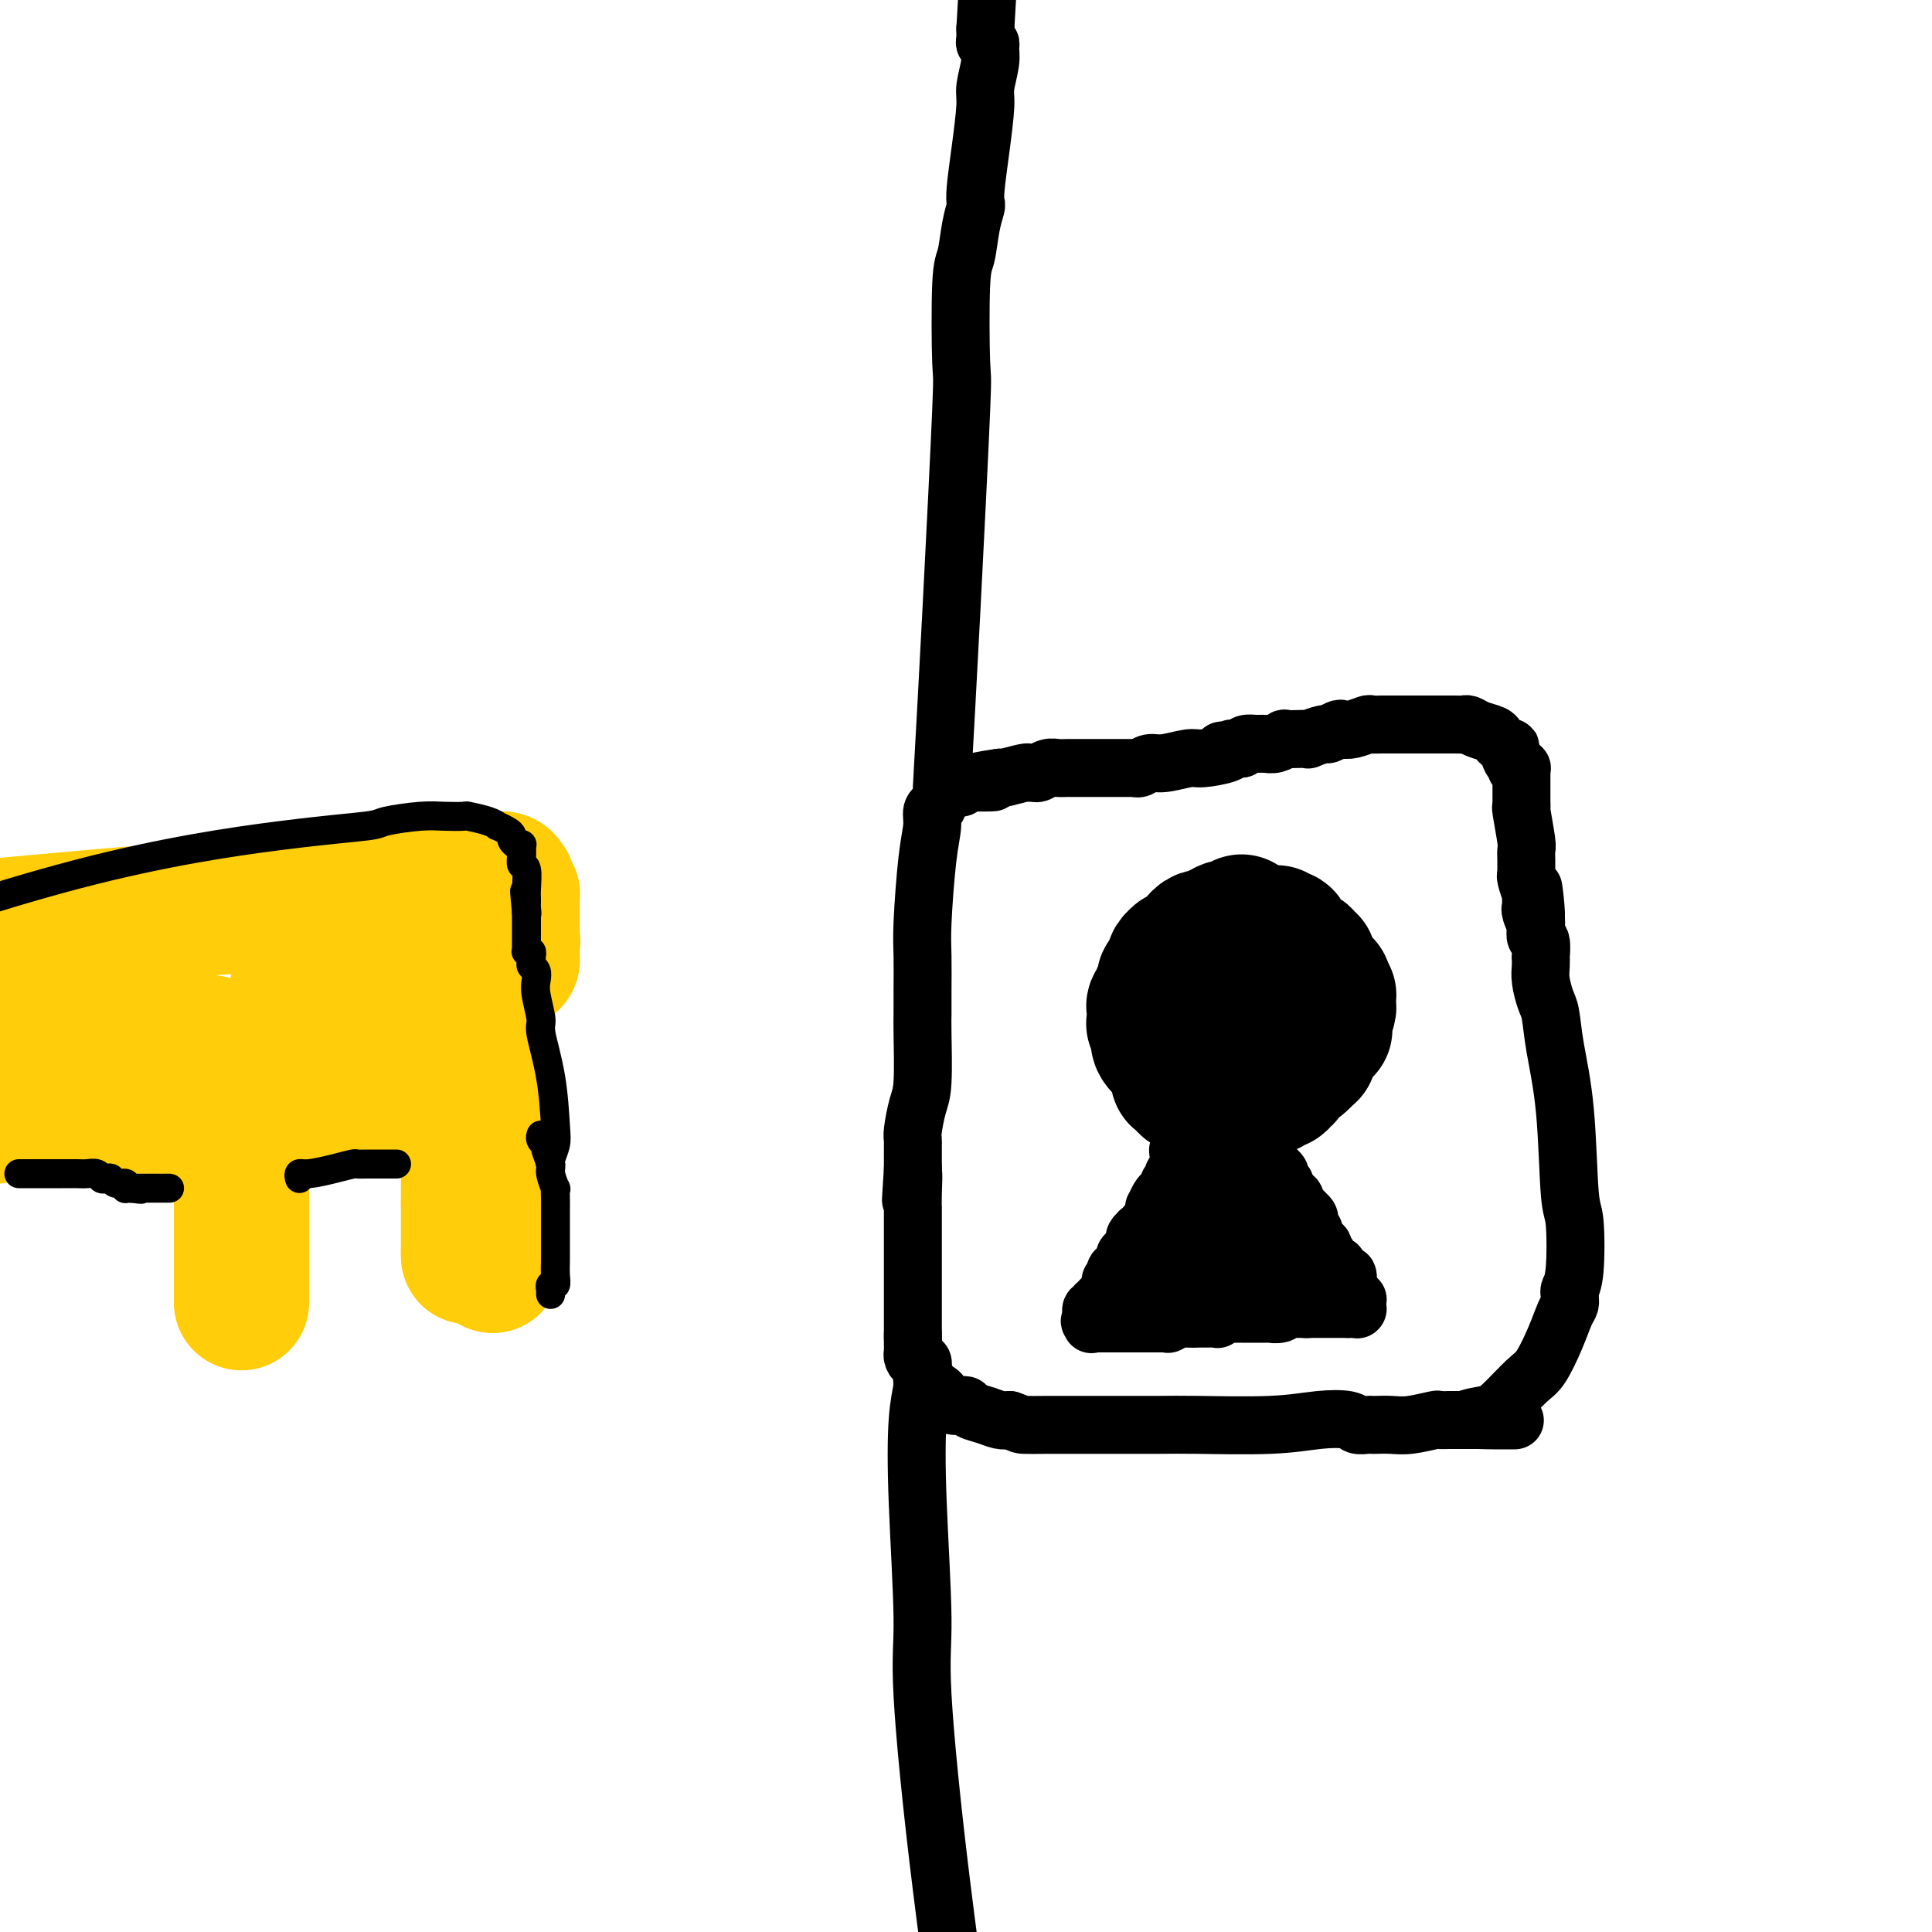 <svg viewBox='0 0 400 400' version='1.1' xmlns='http://www.w3.org/2000/svg' xmlns:xlink='http://www.w3.org/1999/xlink'><g fill='none' stroke='#000000' stroke-width='6' stroke-linecap='round' stroke-linejoin='round'><path d='M258,182c0.000,0.000 0.000,1.000 0,1'/><path d='M258,183c-0.226,0.150 -0.792,0.026 -1,0c-0.208,-0.026 -0.060,0.046 0,0c0.060,-0.046 0.031,-0.209 0,0c-0.031,0.209 -0.064,0.792 0,1c0.064,0.208 0.223,0.042 0,0c-0.223,-0.042 -0.830,0.041 -1,0c-0.170,-0.041 0.096,-0.204 0,0c-0.096,0.204 -0.554,0.775 -1,1c-0.446,0.225 -0.880,0.103 -1,0c-0.120,-0.103 0.074,-0.186 0,0c-0.074,0.186 -0.416,0.642 -1,1c-0.584,0.358 -1.411,0.618 -2,1c-0.589,0.382 -0.942,0.887 -1,1c-0.058,0.113 0.177,-0.167 0,0c-0.177,0.167 -0.765,0.781 -1,1c-0.235,0.219 -0.116,0.044 0,0c0.116,-0.044 0.228,0.045 0,0c-0.228,-0.045 -0.796,-0.223 -1,0c-0.204,0.223 -0.044,0.848 0,1c0.044,0.152 -0.027,-0.169 0,0c0.027,0.169 0.152,0.829 0,1c-0.152,0.171 -0.580,-0.147 -1,0c-0.420,0.147 -0.830,0.757 -1,1c-0.170,0.243 -0.098,0.118 0,0c0.098,-0.118 0.223,-0.229 0,0c-0.223,0.229 -0.796,0.797 -1,1c-0.204,0.203 -0.041,0.041 0,0c0.041,-0.041 -0.041,0.041 0,0c0.041,-0.041 0.203,-0.203 0,0c-0.203,0.203 -0.772,0.772 -1,1c-0.228,0.228 -0.114,0.114 0,0'/><path d='M244,194c-2.118,1.614 -0.414,0.148 0,0c0.414,-0.148 -0.464,1.022 -1,2c-0.536,0.978 -0.731,1.764 -1,2c-0.269,0.236 -0.612,-0.078 -1,0c-0.388,0.078 -0.822,0.546 -1,1c-0.178,0.454 -0.100,0.892 0,1c0.100,0.108 0.223,-0.116 0,0c-0.223,0.116 -0.792,0.571 -1,1c-0.208,0.429 -0.056,0.833 0,1c0.056,0.167 0.016,0.096 0,0c-0.016,-0.096 -0.008,-0.219 0,0c0.008,0.219 0.017,0.780 0,1c-0.017,0.220 -0.061,0.100 0,0c0.061,-0.100 0.228,-0.181 0,0c-0.228,0.181 -0.849,0.622 -1,1c-0.151,0.378 0.170,0.693 0,1c-0.170,0.307 -0.830,0.607 -1,1c-0.170,0.393 0.152,0.879 0,1c-0.152,0.121 -0.776,-0.122 -1,0c-0.224,0.122 -0.046,0.609 0,1c0.046,0.391 -0.040,0.686 0,1c0.040,0.314 0.207,0.647 0,1c-0.207,0.353 -0.788,0.725 -1,1c-0.212,0.275 -0.057,0.451 0,1c0.057,0.549 0.015,1.471 0,2c-0.015,0.529 -0.004,0.667 0,1c0.004,0.333 0.001,0.863 0,1c-0.001,0.137 -0.000,-0.117 0,0c0.000,0.117 0.000,0.605 0,1c-0.000,0.395 -0.000,0.698 0,1'/><path d='M235,218c-1.392,3.956 -0.373,1.845 0,1c0.373,-0.845 0.100,-0.422 0,0c-0.100,0.422 -0.027,0.845 0,1c0.027,0.155 0.007,0.041 0,0c-0.007,-0.041 -0.002,-0.011 0,0c0.002,0.011 0.001,0.002 0,0c-0.001,-0.002 -0.000,0.003 0,0c0.000,-0.003 0.000,-0.015 0,0c-0.000,0.015 -0.000,0.057 0,0c0.000,-0.057 0.000,-0.211 0,0c-0.000,0.211 -0.000,0.789 0,1c0.000,0.211 0.000,0.057 0,0c-0.000,-0.057 -0.000,-0.015 0,0c0.000,0.015 0.000,0.004 0,0c-0.000,-0.004 -0.000,-0.001 0,0c0.000,0.001 0.000,0.001 0,0'/></g>
<g fill='none' stroke='#000000' stroke-width='28' stroke-linecap='round' stroke-linejoin='round'><path d='M257,191c0.004,-0.009 0.009,-0.017 0,0c-0.009,0.017 -0.031,0.061 0,0c0.031,-0.061 0.114,-0.226 0,0c-0.114,0.226 -0.427,0.844 -1,1c-0.573,0.156 -1.408,-0.151 -2,0c-0.592,0.151 -0.943,0.758 -1,1c-0.057,0.242 0.178,0.117 0,0c-0.178,-0.117 -0.770,-0.228 -1,0c-0.230,0.228 -0.099,0.793 0,1c0.099,0.207 0.168,0.055 0,0c-0.168,-0.055 -0.571,-0.012 -1,0c-0.429,0.012 -0.885,-0.007 -1,0c-0.115,0.007 0.110,0.040 0,0c-0.110,-0.040 -0.554,-0.151 -1,0c-0.446,0.151 -0.893,0.565 -1,1c-0.107,0.435 0.126,0.890 0,1c-0.126,0.110 -0.611,-0.124 -1,0c-0.389,0.124 -0.683,0.607 -1,1c-0.317,0.393 -0.659,0.697 -1,1'/><path d='M245,198c-2.019,1.030 -1.067,0.106 -1,0c0.067,-0.106 -0.752,0.605 -1,1c-0.248,0.395 0.073,0.473 0,1c-0.073,0.527 -0.540,1.503 -1,2c-0.460,0.497 -0.912,0.514 -1,1c-0.088,0.486 0.187,1.440 0,2c-0.187,0.560 -0.835,0.727 -1,1c-0.165,0.273 0.152,0.651 0,1c-0.152,0.349 -0.773,0.668 -1,1c-0.227,0.332 -0.061,0.676 0,1c0.061,0.324 0.017,0.627 0,1c-0.017,0.373 -0.006,0.816 0,1c0.006,0.184 0.006,0.108 0,0c-0.006,-0.108 -0.018,-0.248 0,0c0.018,0.248 0.068,0.885 0,1c-0.068,0.115 -0.253,-0.293 0,0c0.253,0.293 0.944,1.288 1,2c0.056,0.712 -0.522,1.142 0,2c0.522,0.858 2.144,2.143 3,3c0.856,0.857 0.947,1.286 1,2c0.053,0.714 0.070,1.712 0,2c-0.070,0.288 -0.226,-0.133 0,0c0.226,0.133 0.835,0.820 1,1c0.165,0.180 -0.113,-0.149 0,0c0.113,0.149 0.619,0.775 1,1c0.381,0.225 0.638,0.050 1,0c0.362,-0.050 0.828,0.025 1,0c0.172,-0.025 0.049,-0.150 0,0c-0.049,0.150 -0.025,0.575 0,1'/><path d='M248,226c1.328,2.166 0.149,0.580 0,0c-0.149,-0.580 0.733,-0.155 1,0c0.267,0.155 -0.082,0.042 0,0c0.082,-0.042 0.596,-0.011 1,0c0.404,0.011 0.697,0.003 1,0c0.303,-0.003 0.616,-0.001 1,0c0.384,0.001 0.838,-0.000 1,0c0.162,0.000 0.033,0.001 0,0c-0.033,-0.001 0.029,-0.004 0,0c-0.029,0.004 -0.148,0.015 0,0c0.148,-0.015 0.564,-0.056 1,0c0.436,0.056 0.891,0.210 1,0c0.109,-0.210 -0.128,-0.785 0,-1c0.128,-0.215 0.621,-0.072 1,0c0.379,0.072 0.644,0.073 1,0c0.356,-0.073 0.802,-0.218 2,-1c1.198,-0.782 3.148,-2.199 4,-3c0.852,-0.801 0.606,-0.985 1,-1c0.394,-0.015 1.429,0.140 2,0c0.571,-0.140 0.679,-0.576 1,-1c0.321,-0.424 0.856,-0.836 1,-1c0.144,-0.164 -0.102,-0.082 0,0c0.102,0.082 0.553,0.162 1,0c0.447,-0.162 0.891,-0.565 1,-1c0.109,-0.435 -0.115,-0.900 0,-1c0.115,-0.100 0.570,0.166 1,0c0.430,-0.166 0.833,-0.763 1,-1c0.167,-0.237 0.096,-0.115 0,0c-0.096,0.115 -0.218,0.223 0,0c0.218,-0.223 0.777,-0.778 1,-1c0.223,-0.222 0.112,-0.111 0,0'/><path d='M273,214c2.491,-1.718 0.720,-0.513 0,0c-0.720,0.513 -0.389,0.335 0,0c0.389,-0.335 0.836,-0.825 1,-1c0.164,-0.175 0.044,-0.033 0,0c-0.044,0.033 -0.012,-0.044 0,0c0.012,0.044 0.003,0.208 0,0c-0.003,-0.208 -0.001,-0.787 0,-1c0.001,-0.213 0.000,-0.061 0,0c-0.000,0.061 0.000,0.030 0,0c-0.000,-0.030 -0.001,-0.059 0,0c0.001,0.059 0.004,0.205 0,0c-0.004,-0.205 -0.015,-0.762 0,-1c0.015,-0.238 0.057,-0.159 0,0c-0.057,0.159 -0.211,0.396 0,0c0.211,-0.396 0.789,-1.427 1,-2c0.211,-0.573 0.057,-0.690 0,-1c-0.057,-0.310 -0.015,-0.815 0,-1c0.015,-0.185 0.004,-0.050 0,0c-0.004,0.050 -0.001,0.014 0,0c0.001,-0.014 0.000,-0.008 0,0c-0.000,0.008 -0.000,0.016 0,0c0.000,-0.016 0.001,-0.057 0,0c-0.001,0.057 -0.004,0.212 0,0c0.004,-0.212 0.015,-0.793 0,-1c-0.015,-0.207 -0.057,-0.042 0,0c0.057,0.042 0.211,-0.040 0,0c-0.211,0.040 -0.788,0.203 -1,0c-0.212,-0.203 -0.061,-0.772 0,-1c0.061,-0.228 0.030,-0.114 0,0'/><path d='M274,205c0.214,-1.559 0.250,-0.958 0,-1c-0.250,-0.042 -0.785,-0.729 -1,-1c-0.215,-0.271 -0.110,-0.125 0,0c0.110,0.125 0.227,0.231 0,0c-0.227,-0.231 -0.797,-0.798 -1,-1c-0.203,-0.202 -0.040,-0.040 0,0c0.040,0.040 -0.042,-0.041 0,0c0.042,0.041 0.207,0.203 0,0c-0.207,-0.203 -0.788,-0.771 -1,-1c-0.212,-0.229 -0.056,-0.118 0,0c0.056,0.118 0.011,0.243 0,0c-0.011,-0.243 0.012,-0.853 0,-1c-0.012,-0.147 -0.058,0.171 0,0c0.058,-0.171 0.222,-0.829 0,-1c-0.222,-0.171 -0.829,0.146 -1,0c-0.171,-0.146 0.094,-0.756 0,-1c-0.094,-0.244 -0.547,-0.122 -1,0c-0.453,0.122 -0.905,0.243 -1,0c-0.095,-0.243 0.167,-0.850 0,-1c-0.167,-0.150 -0.763,0.157 -1,0c-0.237,-0.157 -0.116,-0.778 0,-1c0.116,-0.222 0.227,-0.045 0,0c-0.227,0.045 -0.793,-0.041 -1,0c-0.207,0.041 -0.056,0.208 0,0c0.056,-0.208 0.016,-0.791 0,-1c-0.016,-0.209 -0.007,-0.042 0,0c0.007,0.042 0.012,-0.040 0,0c-0.012,0.040 -0.042,0.203 0,0c0.042,-0.203 0.155,-0.772 0,-1c-0.155,-0.228 -0.577,-0.114 -1,0'/><path d='M265,194c-1.409,-1.702 -0.433,-0.456 0,0c0.433,0.456 0.322,0.123 0,0c-0.322,-0.123 -0.856,-0.037 -1,0c-0.144,0.037 0.102,0.024 0,0c-0.102,-0.024 -0.553,-0.059 -1,0c-0.447,0.059 -0.889,0.212 -1,0c-0.111,-0.212 0.110,-0.789 0,-1c-0.110,-0.211 -0.551,-0.057 -1,0c-0.449,0.057 -0.908,0.015 -1,0c-0.092,-0.015 0.182,-0.004 0,0c-0.182,0.004 -0.819,0.000 -1,0c-0.181,-0.000 0.096,0.004 0,0c-0.096,-0.004 -0.564,-0.015 -1,0c-0.436,0.015 -0.839,0.057 -1,0c-0.161,-0.057 -0.081,-0.211 0,0c0.081,0.211 0.163,0.788 0,1c-0.163,0.212 -0.569,0.060 -1,0c-0.431,-0.060 -0.885,-0.026 -1,0c-0.115,0.026 0.110,0.045 0,0c-0.110,-0.045 -0.555,-0.153 -1,0c-0.445,0.153 -0.890,0.566 -1,1c-0.110,0.434 0.114,0.887 0,1c-0.114,0.113 -0.565,-0.114 -1,0c-0.435,0.114 -0.852,0.569 -1,1c-0.148,0.431 -0.025,0.837 0,1c0.025,0.163 -0.046,0.082 0,0c0.046,-0.082 0.208,-0.166 0,0c-0.208,0.166 -0.788,0.580 -1,1c-0.212,0.420 -0.057,0.844 0,1c0.057,0.156 0.016,0.045 0,0c-0.016,-0.045 -0.008,-0.022 0,0'/><path d='M250,200c-0.403,1.021 0.089,1.072 0,1c-0.089,-0.072 -0.760,-0.269 -1,0c-0.240,0.269 -0.050,1.003 0,2c0.050,0.997 -0.039,2.257 0,3c0.039,0.743 0.207,0.970 0,1c-0.207,0.030 -0.787,-0.135 -1,0c-0.213,0.135 -0.057,0.571 0,1c0.057,0.429 0.014,0.851 0,1c-0.014,0.149 0.000,0.025 0,0c-0.000,-0.025 -0.015,0.050 0,0c0.015,-0.050 0.060,-0.224 0,0c-0.060,0.224 -0.223,0.845 0,1c0.223,0.155 0.833,-0.154 1,0c0.167,0.154 -0.109,0.773 0,1c0.109,0.227 0.601,0.061 1,0c0.399,-0.061 0.703,-0.016 1,0c0.297,0.016 0.587,0.004 1,0c0.413,-0.004 0.951,-0.001 1,0c0.049,0.001 -0.389,0.000 0,0c0.389,-0.000 1.607,-0.000 2,0c0.393,0.000 -0.039,0.000 0,0c0.039,-0.000 0.551,-0.000 1,0c0.449,0.000 0.837,0.001 1,0c0.163,-0.001 0.100,-0.004 0,0c-0.100,0.004 -0.238,0.015 0,0c0.238,-0.015 0.852,-0.056 1,0c0.148,0.056 -0.170,0.208 0,0c0.170,-0.208 0.829,-0.777 1,-1c0.171,-0.223 -0.146,-0.098 0,0c0.146,0.098 0.756,0.171 1,0c0.244,-0.171 0.122,-0.585 0,-1'/><path d='M260,209c1.775,-0.305 1.211,-0.068 1,0c-0.211,0.068 -0.071,-0.035 0,0c0.071,0.035 0.072,0.206 0,0c-0.072,-0.206 -0.215,-0.791 0,-1c0.215,-0.209 0.790,-0.042 1,0c0.210,0.042 0.056,-0.041 0,0c-0.056,0.041 -0.015,0.207 0,0c0.015,-0.207 0.004,-0.788 0,-1c-0.004,-0.212 -0.001,-0.057 0,0c0.001,0.057 0.000,0.015 0,0c-0.000,-0.015 -0.000,-0.004 0,0c0.000,0.004 0.000,0.001 0,0c-0.000,-0.001 -0.000,-0.000 0,0c0.000,0.000 0.000,0.000 0,0'/><path d='M245,220c-0.000,0.002 -0.000,0.004 0,0c0.000,-0.004 0.000,-0.015 0,0c-0.000,0.015 -0.001,0.055 0,0c0.001,-0.055 0.004,-0.207 0,0c-0.004,0.207 -0.016,0.772 0,1c0.016,0.228 0.061,0.117 0,0c-0.061,-0.117 -0.227,-0.242 0,0c0.227,0.242 0.846,0.850 1,1c0.154,0.150 -0.156,-0.157 0,0c0.156,0.157 0.777,0.778 1,1c0.223,0.222 0.046,0.046 0,0c-0.046,-0.046 0.039,0.039 0,0c-0.039,-0.039 -0.203,-0.203 0,0c0.203,0.203 0.772,0.772 1,1c0.228,0.228 0.114,0.114 0,0'/><path d='M248,224c0.461,0.635 0.114,0.223 0,0c-0.114,-0.223 0.007,-0.256 0,0c-0.007,0.256 -0.141,0.801 0,1c0.141,0.199 0.559,0.053 1,0c0.441,-0.053 0.907,-0.014 1,0c0.093,0.014 -0.185,0.003 0,0c0.185,-0.003 0.833,0.003 1,0c0.167,-0.003 -0.148,-0.015 0,0c0.148,0.015 0.758,0.057 1,0c0.242,-0.057 0.117,-0.211 0,0c-0.117,0.211 -0.227,0.789 0,1c0.227,0.211 0.792,0.057 1,0c0.208,-0.057 0.058,-0.015 0,0c-0.058,0.015 -0.026,0.004 0,0c0.026,-0.004 0.045,-0.001 0,0c-0.045,0.001 -0.153,0.000 0,0c0.153,-0.000 0.567,-0.000 1,0c0.433,0.000 0.887,0.000 1,0c0.113,-0.000 -0.113,-0.000 0,0c0.113,0.000 0.567,0.000 1,0c0.433,-0.000 0.847,-0.000 1,0c0.153,0.000 0.045,0.000 0,0c-0.045,-0.000 -0.027,-0.000 0,0c0.027,0.000 0.064,0.000 0,0c-0.064,-0.000 -0.227,-0.000 0,0c0.227,0.000 0.846,0.000 1,0c0.154,-0.000 -0.155,-0.000 0,0c0.155,0.000 0.773,0.000 1,0c0.227,-0.000 0.061,-0.000 0,0c-0.061,0.000 -0.017,0.000 0,0c0.017,-0.000 0.009,-0.000 0,0'/><path d='M259,226c1.863,0.370 1.021,0.295 1,0c-0.021,-0.295 0.779,-0.811 1,-1c0.221,-0.189 -0.137,-0.051 0,0c0.137,0.051 0.768,0.013 1,0c0.232,-0.013 0.066,-0.003 0,0c-0.066,0.003 -0.033,-0.003 0,0c0.033,0.003 0.065,0.015 0,0c-0.065,-0.015 -0.229,-0.057 0,0c0.229,0.057 0.850,0.212 1,0c0.150,-0.212 -0.170,-0.793 0,-1c0.170,-0.207 0.830,-0.041 1,0c0.170,0.041 -0.152,-0.042 0,0c0.152,0.042 0.776,0.208 1,0c0.224,-0.208 0.046,-0.792 0,-1c-0.046,-0.208 0.040,-0.042 0,0c-0.040,0.042 -0.207,-0.042 0,0c0.207,0.042 0.788,0.208 1,0c0.212,-0.208 0.056,-0.792 0,-1c-0.056,-0.208 -0.011,-0.041 0,0c0.011,0.041 -0.011,-0.045 0,0c0.011,0.045 0.054,0.222 0,0c-0.054,-0.222 -0.207,-0.844 0,-1c0.207,-0.156 0.773,0.154 1,0c0.227,-0.154 0.114,-0.773 0,-1c-0.114,-0.227 -0.228,-0.061 0,0c0.228,0.061 0.797,0.016 1,0c0.203,-0.016 0.041,-0.004 0,0c-0.041,0.004 0.041,0.001 0,0c-0.041,-0.001 -0.203,-0.000 0,0c0.203,0.000 0.772,0.000 1,0c0.228,-0.000 0.114,-0.000 0,0'/><path d='M269,220c1.563,-1.154 0.472,-1.040 0,-1c-0.472,0.040 -0.324,0.007 0,0c0.324,-0.007 0.823,0.012 1,0c0.177,-0.012 0.033,-0.055 0,0c-0.033,0.055 0.044,0.207 0,0c-0.044,-0.207 -0.208,-0.772 0,-1c0.208,-0.228 0.788,-0.117 1,0c0.212,0.117 0.056,0.242 0,0c-0.056,-0.242 -0.011,-0.849 0,-1c0.011,-0.151 -0.011,0.156 0,0c0.011,-0.156 0.056,-0.774 0,-1c-0.056,-0.226 -0.211,-0.061 0,0c0.211,0.061 0.789,0.016 1,0c0.211,-0.016 0.057,-0.004 0,0c-0.057,0.004 -0.016,0.001 0,0c0.016,-0.001 0.008,-0.001 0,0'/></g>
<g fill='none' stroke='#000000' stroke-width='12' stroke-linecap='round' stroke-linejoin='round'><path d='M245,238c-0.030,-0.004 -0.061,-0.008 0,0c0.061,0.008 0.212,0.029 0,0c-0.212,-0.029 -0.788,-0.109 -1,0c-0.212,0.109 -0.061,0.406 0,1c0.061,0.594 0.030,1.484 0,2c-0.030,0.516 -0.061,0.659 0,1c0.061,0.341 0.214,0.880 0,1c-0.214,0.120 -0.793,-0.179 -1,0c-0.207,0.179 -0.040,0.835 0,1c0.040,0.165 -0.045,-0.163 0,0c0.045,0.163 0.219,0.816 0,1c-0.219,0.184 -0.833,-0.101 -1,0c-0.167,0.101 0.113,0.586 0,1c-0.113,0.414 -0.619,0.756 -1,1c-0.381,0.244 -0.638,0.391 -1,1c-0.362,0.609 -0.829,1.680 -1,2c-0.171,0.320 -0.046,-0.110 0,0c0.046,0.110 0.012,0.760 0,1c-0.012,0.240 -0.004,0.068 0,0c0.004,-0.068 0.002,-0.034 0,0'/><path d='M239,251c-0.885,1.902 -0.097,0.156 0,0c0.097,-0.156 -0.496,1.279 -1,2c-0.504,0.721 -0.920,0.729 -1,1c-0.080,0.271 0.176,0.804 0,1c-0.176,0.196 -0.783,0.056 -1,0c-0.217,-0.056 -0.044,-0.026 0,0c0.044,0.026 -0.041,0.048 0,0c0.041,-0.048 0.207,-0.167 0,0c-0.207,0.167 -0.786,0.618 -1,1c-0.214,0.382 -0.061,0.695 0,1c0.061,0.305 0.031,0.604 0,1c-0.031,0.396 -0.061,0.891 0,1c0.061,0.109 0.214,-0.167 0,0c-0.214,0.167 -0.793,0.777 -1,1c-0.207,0.223 -0.041,0.059 0,0c0.041,-0.059 -0.041,-0.012 0,0c0.041,0.012 0.207,-0.012 0,0c-0.207,0.012 -0.786,0.060 -1,0c-0.214,-0.060 -0.061,-0.226 0,0c0.061,0.226 0.031,0.846 0,1c-0.031,0.154 -0.061,-0.156 0,0c0.061,0.156 0.214,0.778 0,1c-0.214,0.222 -0.793,0.044 -1,0c-0.207,-0.044 -0.041,0.044 0,0c0.041,-0.044 -0.041,-0.222 0,0c0.041,0.222 0.207,0.844 0,1c-0.207,0.156 -0.788,-0.154 -1,0c-0.212,0.154 -0.057,0.772 0,1c0.057,0.228 0.016,0.065 0,0c-0.016,-0.065 -0.008,-0.033 0,0'/><path d='M231,264c-1.233,2.008 -0.316,0.527 0,0c0.316,-0.527 0.032,-0.099 0,0c-0.032,0.099 0.189,-0.132 0,0c-0.189,0.132 -0.786,0.627 -1,1c-0.214,0.373 -0.043,0.626 0,1c0.043,0.374 -0.040,0.871 0,1c0.040,0.129 0.203,-0.110 0,0c-0.203,0.110 -0.772,0.569 -1,1c-0.228,0.431 -0.114,0.833 0,1c0.114,0.167 0.228,0.097 0,0c-0.228,-0.097 -0.797,-0.223 -1,0c-0.203,0.223 -0.040,0.796 0,1c0.040,0.204 -0.042,0.041 0,0c0.042,-0.041 0.208,0.042 0,0c-0.208,-0.042 -0.792,-0.208 -1,0c-0.208,0.208 -0.042,0.792 0,1c0.042,0.208 -0.041,0.042 0,0c0.041,-0.042 0.207,0.042 0,0c-0.207,-0.042 -0.788,-0.208 -1,0c-0.212,0.208 -0.057,0.792 0,1c0.057,0.208 0.015,0.042 0,0c-0.015,-0.042 -0.004,0.041 0,0c0.004,-0.041 0.001,-0.207 0,0c-0.001,0.207 -0.000,0.788 0,1c0.000,0.212 0.000,0.057 0,0c-0.000,-0.057 -0.000,-0.015 0,0c0.000,0.015 0.000,0.004 0,0c-0.000,-0.004 -0.000,-0.001 0,0c0.000,0.001 0.000,0.000 0,0c-0.000,-0.000 -0.000,-0.000 0,0c0.000,0.000 0.000,0.000 0,0'/><path d='M226,273c-0.774,1.332 -0.208,0.161 0,0c0.208,-0.161 0.059,0.689 0,1c-0.059,0.311 -0.030,0.083 0,0c0.030,-0.083 0.059,-0.022 0,0c-0.059,0.022 -0.205,0.006 0,0c0.205,-0.006 0.762,-0.002 1,0c0.238,0.002 0.159,0.000 0,0c-0.159,-0.000 -0.397,-0.000 0,0c0.397,0.000 1.429,0.000 2,0c0.571,-0.000 0.681,-0.000 1,0c0.319,0.000 0.846,0.000 1,0c0.154,-0.000 -0.065,-0.000 0,0c0.065,0.000 0.413,0.000 1,0c0.587,-0.000 1.414,-0.000 2,0c0.586,0.000 0.931,0.000 1,0c0.069,-0.000 -0.137,-0.000 0,0c0.137,0.000 0.617,0.000 1,0c0.383,-0.000 0.667,-0.000 1,0c0.333,0.000 0.714,0.001 1,0c0.286,-0.001 0.477,-0.004 1,0c0.523,0.004 1.379,0.015 2,0c0.621,-0.015 1.006,-0.057 1,0c-0.006,0.057 -0.404,0.211 0,0c0.404,-0.211 1.610,-0.789 2,-1c0.390,-0.211 -0.035,-0.057 0,0c0.035,0.057 0.531,0.015 1,0c0.469,-0.015 0.910,-0.004 1,0c0.090,0.004 -0.172,0.001 0,0c0.172,-0.001 0.777,-0.000 1,0c0.223,0.000 0.064,0.000 0,0c-0.064,-0.000 -0.032,-0.000 0,0'/><path d='M247,273c3.490,-0.000 1.713,-0.000 1,0c-0.713,0.000 -0.364,0.001 0,0c0.364,-0.001 0.742,-0.004 1,0c0.258,0.004 0.397,0.015 1,0c0.603,-0.015 1.672,-0.057 2,0c0.328,0.057 -0.085,0.211 0,0c0.085,-0.211 0.666,-0.789 1,-1c0.334,-0.211 0.419,-0.057 1,0c0.581,0.057 1.656,0.015 2,0c0.344,-0.015 -0.044,-0.004 0,0c0.044,0.004 0.518,0.001 1,0c0.482,-0.001 0.970,-0.000 1,0c0.030,0.000 -0.398,0.000 0,0c0.398,-0.000 1.622,-0.000 2,0c0.378,0.000 -0.091,0.000 0,0c0.091,-0.000 0.742,-0.000 1,0c0.258,0.000 0.122,0.000 0,0c-0.122,-0.000 -0.230,-0.000 0,0c0.230,0.000 0.798,0.000 1,0c0.202,-0.000 0.038,-0.000 0,0c-0.038,0.000 0.049,0.001 0,0c-0.049,-0.001 -0.233,-0.004 0,0c0.233,0.004 0.884,0.015 1,0c0.116,-0.015 -0.302,-0.057 0,0c0.302,0.057 1.322,0.211 2,0c0.678,-0.211 1.012,-0.789 1,-1c-0.012,-0.211 -0.371,-0.057 0,0c0.371,0.057 1.470,0.015 2,0c0.530,-0.015 0.489,-0.004 1,0c0.511,0.004 1.575,0.001 2,0c0.425,-0.001 0.213,-0.001 0,0'/><path d='M271,271c3.724,-0.309 1.036,-0.083 0,0c-1.036,0.083 -0.418,0.022 0,0c0.418,-0.022 0.638,-0.006 1,0c0.362,0.006 0.868,0.002 1,0c0.132,-0.002 -0.108,-0.000 0,0c0.108,0.000 0.565,0.000 1,0c0.435,-0.000 0.848,-0.000 1,0c0.152,0.000 0.045,0.000 0,0c-0.045,-0.000 -0.026,-0.000 0,0c0.026,0.000 0.060,0.000 0,0c-0.060,-0.000 -0.213,-0.000 0,0c0.213,0.000 0.793,0.000 1,0c0.207,-0.000 0.041,-0.000 0,0c-0.041,0.000 0.042,0.000 0,0c-0.042,-0.000 -0.208,-0.000 0,0c0.208,0.000 0.792,0.000 1,0c0.208,-0.000 0.042,-0.000 0,0c-0.042,0.000 0.042,0.000 0,0c-0.042,-0.000 -0.208,-0.000 0,0c0.208,0.000 0.792,0.000 1,0c0.208,-0.000 0.042,-0.000 0,0c-0.042,0.000 0.041,0.000 0,0c-0.041,-0.000 -0.207,0.000 0,0c0.207,0.000 0.788,0.000 1,0c0.212,0.000 0.057,0.000 0,0c-0.057,0.000 -0.015,0.000 0,0c0.015,0.000 0.004,0.000 0,0c-0.004,0.000 -0.001,0.000 0,0c0.001,0.000 0.000,0.000 0,0c-0.000,0.000 -0.000,0.000 0,0c0.000,0.000 0.000,0.000 0,0'/><path d='M279,271c1.465,-0.000 1.128,-0.000 1,0c-0.128,0.000 -0.048,0.000 0,0c0.048,-0.000 0.066,-0.000 0,0c-0.066,0.000 -0.214,0.001 0,0c0.214,-0.001 0.789,-0.004 1,0c0.211,0.004 0.056,0.015 0,0c-0.056,-0.015 -0.015,-0.057 0,0c0.015,0.057 0.004,0.212 0,0c-0.004,-0.212 -0.001,-0.793 0,-1c0.001,-0.207 -0.000,-0.041 0,0c0.000,0.041 0.001,-0.041 0,0c-0.001,0.041 -0.004,0.207 0,0c0.004,-0.207 0.015,-0.788 0,-1c-0.015,-0.212 -0.057,-0.057 0,0c0.057,0.057 0.211,0.015 0,0c-0.211,-0.015 -0.789,-0.003 -1,0c-0.211,0.003 -0.056,-0.003 0,0c0.056,0.003 0.011,0.015 0,0c-0.011,-0.015 0.011,-0.057 0,0c-0.011,0.057 -0.056,0.212 0,0c0.056,-0.212 0.211,-0.792 0,-1c-0.211,-0.208 -0.789,-0.046 -1,0c-0.211,0.046 -0.057,-0.026 0,0c0.057,0.026 0.016,0.150 0,0c-0.016,-0.150 -0.008,-0.575 0,-1'/><path d='M279,267c0.003,-0.592 0.011,-0.071 0,0c-0.011,0.071 -0.041,-0.307 0,-1c0.041,-0.693 0.154,-1.701 0,-2c-0.154,-0.299 -0.577,0.112 -1,0c-0.423,-0.112 -0.848,-0.747 -1,-1c-0.152,-0.253 -0.030,-0.124 0,0c0.030,0.124 -0.031,0.244 0,0c0.031,-0.244 0.153,-0.853 0,-1c-0.153,-0.147 -0.581,0.167 -1,0c-0.419,-0.167 -0.831,-0.814 -1,-1c-0.169,-0.186 -0.097,0.091 0,0c0.097,-0.091 0.220,-0.548 0,-1c-0.220,-0.452 -0.781,-0.899 -1,-1c-0.219,-0.101 -0.096,0.145 0,0c0.096,-0.145 0.166,-0.679 0,-1c-0.166,-0.321 -0.566,-0.429 -1,-1c-0.434,-0.571 -0.901,-1.606 -1,-2c-0.099,-0.394 0.171,-0.147 0,0c-0.171,0.147 -0.782,0.193 -1,0c-0.218,-0.193 -0.043,-0.626 0,-1c0.043,-0.374 -0.045,-0.689 0,-1c0.045,-0.311 0.223,-0.617 0,-1c-0.223,-0.383 -0.848,-0.841 -1,-1c-0.152,-0.159 0.169,-0.018 0,0c-0.169,0.018 -0.829,-0.085 -1,0c-0.171,0.085 0.147,0.359 0,0c-0.147,-0.359 -0.758,-1.350 -1,-2c-0.242,-0.650 -0.117,-0.958 0,-1c0.117,-0.042 0.224,0.181 0,0c-0.224,-0.181 -0.778,-0.766 -1,-1c-0.222,-0.234 -0.111,-0.117 0,0'/><path d='M267,247c-2.078,-3.046 -1.274,-0.661 -1,0c0.274,0.661 0.017,-0.401 0,-1c-0.017,-0.599 0.205,-0.735 0,-1c-0.205,-0.265 -0.839,-0.660 -1,-1c-0.161,-0.340 0.149,-0.627 0,-1c-0.149,-0.373 -0.758,-0.832 -1,-1c-0.242,-0.168 -0.116,-0.044 0,0c0.116,0.044 0.224,0.008 0,0c-0.224,-0.008 -0.778,0.013 -1,0c-0.222,-0.013 -0.112,-0.060 0,0c0.112,0.060 0.226,0.226 0,0c-0.226,-0.226 -0.793,-0.846 -1,-1c-0.207,-0.154 -0.054,0.156 0,0c0.054,-0.156 0.011,-0.778 0,-1c-0.011,-0.222 0.011,-0.045 0,0c-0.011,0.045 -0.056,-0.041 0,0c0.056,0.041 0.212,0.208 0,0c-0.212,-0.208 -0.793,-0.792 -1,-1c-0.207,-0.208 -0.040,-0.042 0,0c0.040,0.042 -0.045,-0.042 0,0c0.045,0.042 0.222,0.208 0,0c-0.222,-0.208 -0.843,-0.792 -1,-1c-0.157,-0.208 0.150,-0.042 0,0c-0.150,0.042 -0.758,-0.042 -1,0c-0.242,0.042 -0.118,0.208 0,0c0.118,-0.208 0.228,-0.792 0,-1c-0.228,-0.208 -0.796,-0.042 -1,0c-0.204,0.042 -0.044,-0.040 0,0c0.044,0.040 -0.027,0.203 0,0c0.027,-0.203 0.150,-0.772 0,-1c-0.150,-0.228 -0.575,-0.114 -1,0'/><path d='M257,236c-1.548,-1.700 -0.417,-0.452 0,0c0.417,0.452 0.122,0.106 0,0c-0.122,-0.106 -0.069,0.027 0,0c0.069,-0.027 0.155,-0.214 0,0c-0.155,0.214 -0.549,0.831 -1,1c-0.451,0.169 -0.958,-0.109 -1,0c-0.042,0.109 0.381,0.604 0,1c-0.381,0.396 -1.566,0.693 -2,1c-0.434,0.307 -0.115,0.622 0,1c0.115,0.378 0.028,0.817 0,1c-0.028,0.183 0.002,0.108 0,0c-0.002,-0.108 -0.038,-0.251 0,0c0.038,0.251 0.150,0.894 0,1c-0.150,0.106 -0.562,-0.325 -1,0c-0.438,0.325 -0.901,1.407 -1,2c-0.099,0.593 0.166,0.698 0,1c-0.166,0.302 -0.761,0.800 -1,1c-0.239,0.200 -0.121,0.103 0,0c0.121,-0.103 0.244,-0.212 0,0c-0.244,0.212 -0.854,0.744 -1,1c-0.146,0.256 0.171,0.236 0,1c-0.171,0.764 -0.829,2.314 -1,3c-0.171,0.686 0.147,0.510 0,1c-0.147,0.490 -0.757,1.648 -1,2c-0.243,0.352 -0.117,-0.100 0,0c0.117,0.100 0.224,0.751 0,1c-0.224,0.249 -0.781,0.094 -1,0c-0.219,-0.094 -0.100,-0.128 0,0c0.100,0.128 0.181,0.419 0,1c-0.181,0.581 -0.623,1.452 -1,2c-0.377,0.548 -0.688,0.774 -1,1'/><path d='M244,259c-2.011,3.785 -0.539,1.746 0,1c0.539,-0.746 0.144,-0.201 0,0c-0.144,0.201 -0.038,0.058 0,0c0.038,-0.058 0.006,-0.030 0,0c-0.006,0.030 0.012,0.061 0,0c-0.012,-0.061 -0.056,-0.214 0,0c0.056,0.214 0.211,0.793 0,1c-0.211,0.207 -0.788,0.041 -1,0c-0.212,-0.041 -0.061,0.044 0,0c0.061,-0.044 0.030,-0.218 0,0c-0.030,0.218 -0.061,0.829 0,1c0.061,0.171 0.214,-0.098 0,0c-0.214,0.098 -0.793,0.562 -1,1c-0.207,0.438 -0.041,0.849 0,1c0.041,0.151 -0.042,0.041 0,0c0.042,-0.041 0.208,-0.012 0,0c-0.208,0.012 -0.792,0.007 -1,0c-0.208,-0.007 -0.042,-0.016 0,0c0.042,0.016 -0.042,0.056 0,0c0.042,-0.056 0.208,-0.207 0,0c-0.208,0.207 -0.792,0.773 -1,1c-0.208,0.227 -0.042,0.114 0,0c0.042,-0.114 -0.041,-0.228 0,0c0.041,0.228 0.207,0.797 0,1c-0.207,0.203 -0.788,0.040 -1,0c-0.212,-0.040 -0.057,0.042 0,0c0.057,-0.042 0.015,-0.207 0,0c-0.015,0.207 -0.004,0.788 0,1c0.004,0.212 0.001,0.057 0,0c-0.001,-0.057 -0.000,-0.016 0,0c0.000,0.016 0.000,0.008 0,0'/><path d='M239,267c-0.773,1.464 -0.207,1.124 0,1c0.207,-0.124 0.054,-0.033 0,0c-0.054,0.033 -0.011,0.009 0,0c0.011,-0.009 -0.011,-0.002 0,0c0.011,0.002 0.054,0.001 0,0c-0.054,-0.001 -0.207,-0.000 0,0c0.207,0.000 0.772,0.000 1,0c0.228,-0.000 0.119,-0.000 0,0c-0.119,0.000 -0.248,0.000 0,0c0.248,-0.000 0.872,-0.000 1,0c0.128,0.000 -0.241,0.000 0,0c0.241,-0.000 1.090,-0.000 2,0c0.910,0.000 1.879,0.000 3,0c1.121,-0.000 2.395,-0.000 3,0c0.605,0.000 0.543,0.000 1,0c0.457,-0.000 1.433,-0.000 2,0c0.567,0.000 0.726,0.000 1,0c0.274,-0.000 0.662,-0.000 1,0c0.338,0.000 0.625,0.000 1,0c0.375,-0.000 0.836,-0.000 1,0c0.164,0.000 0.029,0.000 0,0c-0.029,-0.000 0.048,-0.000 0,0c-0.048,0.000 -0.222,0.000 0,0c0.222,-0.000 0.841,-0.000 1,0c0.159,0.000 -0.143,0.000 0,0c0.143,-0.000 0.729,-0.000 1,0c0.271,0.000 0.227,0.000 1,0c0.773,-0.000 2.364,-0.000 3,0c0.636,0.000 0.318,0.000 0,0'/><path d='M262,268c3.725,0.155 1.538,0.041 1,0c-0.538,-0.041 0.574,-0.011 1,0c0.426,0.011 0.167,0.003 0,0c-0.167,-0.003 -0.242,-0.001 0,0c0.242,0.001 0.801,0.000 1,0c0.199,-0.000 0.039,-0.000 0,0c-0.039,0.000 0.042,-0.000 0,0c-0.042,0.000 -0.207,0.001 0,0c0.207,-0.001 0.788,-0.002 1,0c0.212,0.002 0.057,0.008 0,0c-0.057,-0.008 -0.015,-0.030 0,0c0.015,0.030 0.004,0.110 0,0c-0.004,-0.110 -0.001,-0.412 0,-1c0.001,-0.588 0.000,-1.464 0,-2c-0.000,-0.536 -0.000,-0.732 0,-1c0.000,-0.268 -0.000,-0.607 0,-1c0.000,-0.393 0.001,-0.841 0,-1c-0.001,-0.159 -0.004,-0.029 0,0c0.004,0.029 0.015,-0.044 0,0c-0.015,0.044 -0.055,0.204 0,0c0.055,-0.204 0.207,-0.773 0,-1c-0.207,-0.227 -0.773,-0.113 -1,0c-0.227,0.113 -0.116,0.223 0,0c0.116,-0.223 0.238,-0.781 0,-1c-0.238,-0.219 -0.834,-0.100 -1,0c-0.166,0.100 0.100,0.182 0,0c-0.100,-0.182 -0.565,-0.626 -1,-1c-0.435,-0.374 -0.838,-0.678 -1,-1c-0.162,-0.322 -0.082,-0.664 0,-1c0.082,-0.336 0.166,-0.668 0,-1c-0.166,-0.332 -0.583,-0.666 -1,-1'/><path d='M261,255c-1.016,-1.491 -1.056,-1.720 -1,-2c0.056,-0.280 0.207,-0.611 0,-1c-0.207,-0.389 -0.773,-0.836 -1,-1c-0.227,-0.164 -0.114,-0.044 0,0c0.114,0.044 0.228,0.011 0,0c-0.228,-0.011 -0.797,-0.002 -1,0c-0.203,0.002 -0.040,-0.003 0,0c0.040,0.003 -0.042,0.015 0,0c0.042,-0.015 0.207,-0.057 0,0c-0.207,0.057 -0.788,0.211 -1,0c-0.212,-0.211 -0.057,-0.789 0,-1c0.057,-0.211 0.015,-0.057 0,0c-0.015,0.057 -0.004,0.015 0,0c0.004,-0.015 0.002,-0.004 0,0c-0.002,0.004 -0.004,0.001 0,0c0.004,-0.001 0.015,-0.000 0,0c-0.015,0.000 -0.056,0.000 0,0c0.056,-0.000 0.207,-0.001 0,0c-0.207,0.001 -0.774,0.003 -1,0c-0.226,-0.003 -0.112,-0.012 0,0c0.112,0.012 0.222,0.043 0,0c-0.222,-0.043 -0.778,-0.162 -1,0c-0.222,0.162 -0.112,0.604 0,1c0.112,0.396 0.226,0.748 0,1c-0.226,0.252 -0.793,0.406 -1,1c-0.207,0.594 -0.056,1.627 0,2c0.056,0.373 0.015,0.086 0,0c-0.015,-0.086 -0.004,0.028 0,0c0.004,-0.028 0.001,-0.200 0,0c-0.001,0.200 -0.000,0.771 0,1c0.000,0.229 0.000,0.114 0,0'/><path d='M254,256c-0.464,0.708 -0.124,-0.022 0,0c0.124,0.022 0.033,0.794 0,1c-0.033,0.206 -0.009,-0.156 0,0c0.009,0.156 0.002,0.830 0,1c-0.002,0.170 -0.001,-0.164 0,0c0.001,0.164 0.000,0.828 0,1c-0.000,0.172 -0.000,-0.146 0,0c0.000,0.146 0.000,0.756 0,1c-0.000,0.244 -0.000,0.122 0,0c0.000,-0.122 0.000,-0.244 0,0c-0.000,0.244 -0.000,0.854 0,1c0.000,0.146 0.000,-0.171 0,0c-0.000,0.171 -0.000,0.830 0,1c0.000,0.170 0.000,-0.151 0,0c-0.000,0.151 -0.000,0.772 0,1c0.000,0.228 0.000,0.061 0,0c-0.000,-0.061 -0.000,-0.018 0,0c0.000,0.018 0.000,0.009 0,0'/><path d='M194,167c-0.032,0.014 -0.064,0.029 0,0c0.064,-0.029 0.224,-0.101 0,0c-0.224,0.101 -0.830,0.375 -1,1c-0.170,0.625 0.098,1.600 0,3c-0.098,1.400 -0.562,3.226 -1,7c-0.438,3.774 -0.849,9.497 -1,13c-0.151,3.503 -0.040,4.787 0,7c0.040,2.213 0.011,5.355 0,7c-0.011,1.645 -0.002,1.791 0,2c0.002,0.209 -0.002,0.479 0,1c0.002,0.521 0.011,1.291 0,2c-0.011,0.709 -0.041,1.355 0,4c0.041,2.645 0.155,7.287 0,10c-0.155,2.713 -0.577,3.497 -1,5c-0.423,1.503 -0.845,3.727 -1,5c-0.155,1.273 -0.041,1.597 0,2c0.041,0.403 0.011,0.887 0,1c-0.011,0.113 -0.003,-0.145 0,0c0.003,0.145 0.001,0.693 0,1c-0.001,0.307 -0.000,0.373 0,1c0.000,0.627 0.000,1.813 0,3'/><path d='M189,242c-0.774,11.923 -0.207,4.232 0,2c0.207,-2.232 0.056,0.995 0,3c-0.056,2.005 -0.015,2.789 0,3c0.015,0.211 0.004,-0.152 0,0c-0.004,0.152 -0.001,0.819 0,1c0.001,0.181 0.000,-0.124 0,0c-0.000,0.124 -0.000,0.678 0,1c0.000,0.322 0.000,0.411 0,1c-0.000,0.589 -0.000,1.678 0,2c0.000,0.322 0.000,-0.125 0,0c-0.000,0.125 -0.000,0.820 0,1c0.000,0.180 0.000,-0.155 0,0c-0.000,0.155 -0.000,0.800 0,1c0.000,0.200 0.000,-0.045 0,0c-0.000,0.045 -0.000,0.380 0,1c0.000,0.620 0.000,1.524 0,2c-0.000,0.476 -0.000,0.523 0,1c0.000,0.477 0.000,1.384 0,2c-0.000,0.616 -0.000,0.943 0,1c0.000,0.057 0.000,-0.154 0,0c-0.000,0.154 -0.000,0.675 0,1c0.000,0.325 0.000,0.454 0,1c-0.000,0.546 -0.000,1.509 0,2c0.000,0.491 0.000,0.509 0,1c0.000,0.491 0.000,1.455 0,2c0.000,0.545 0.000,0.670 0,1c0.000,0.330 0.000,0.865 0,1c0.000,0.135 0.000,-0.129 0,0c0.000,0.129 0.000,0.650 0,1c0.000,0.350 0.000,0.529 0,1c0.000,0.471 0.000,1.236 0,2'/><path d='M189,277c0.000,5.416 0.000,1.455 0,0c-0.000,-1.455 -0.000,-0.404 0,0c0.000,0.404 0.000,0.160 0,0c-0.000,-0.160 -0.000,-0.235 0,0c0.000,0.235 0.000,0.780 0,1c-0.000,0.220 -0.000,0.116 0,0c0.000,-0.116 0.000,-0.242 0,0c-0.000,0.242 -0.001,0.852 0,1c0.001,0.148 0.003,-0.166 0,0c-0.003,0.166 -0.011,0.814 0,1c0.011,0.186 0.042,-0.088 0,0c-0.042,0.088 -0.156,0.539 0,1c0.156,0.461 0.581,0.932 1,1c0.419,0.068 0.830,-0.269 1,0c0.170,0.269 0.098,1.143 0,2c-0.098,0.857 -0.223,1.696 0,2c0.223,0.304 0.795,0.071 1,0c0.205,-0.071 0.044,0.019 0,0c-0.044,-0.019 0.031,-0.146 0,0c-0.031,0.146 -0.168,0.564 0,1c0.168,0.436 0.639,0.891 1,1c0.361,0.109 0.611,-0.128 1,0c0.389,0.128 0.917,0.622 1,1c0.083,0.378 -0.277,0.640 0,1c0.277,0.360 1.193,0.817 2,1c0.807,0.183 1.504,0.091 2,0c0.496,-0.091 0.790,-0.182 1,0c0.210,0.182 0.335,0.636 1,1c0.665,0.364 1.871,0.636 3,1c1.129,0.364 2.180,0.818 3,1c0.820,0.182 1.410,0.091 2,0'/><path d='M209,294c2.558,0.845 1.954,0.959 3,1c1.046,0.041 3.742,0.011 5,0c1.258,-0.011 1.079,-0.003 2,0c0.921,0.003 2.942,0.002 5,0c2.058,-0.002 4.152,-0.004 7,0c2.848,0.004 6.451,0.014 9,0c2.549,-0.014 4.044,-0.053 8,0c3.956,0.053 10.373,0.196 15,0c4.627,-0.196 7.464,-0.732 10,-1c2.536,-0.268 4.772,-0.268 6,0c1.228,0.268 1.448,0.804 2,1c0.552,0.196 1.436,0.054 2,0c0.564,-0.054 0.807,-0.018 1,0c0.193,0.018 0.337,0.019 1,0c0.663,-0.019 1.845,-0.058 3,0c1.155,0.058 2.284,0.212 4,0c1.716,-0.212 4.019,-0.789 5,-1c0.981,-0.211 0.641,-0.057 1,0c0.359,0.057 1.416,0.015 2,0c0.584,-0.015 0.695,-0.004 1,0c0.305,0.004 0.802,0.001 1,0c0.198,-0.001 0.096,-0.000 0,0c-0.096,0.000 -0.184,0.000 0,0c0.184,-0.000 0.642,-0.000 1,0c0.358,0.000 0.618,0.000 1,0c0.382,-0.000 0.887,-0.000 1,0c0.113,0.000 -0.166,0.000 0,0c0.166,-0.000 0.776,-0.000 1,0c0.224,0.000 0.060,0.000 0,0c-0.060,-0.000 -0.017,-0.000 0,0c0.017,0.000 0.009,0.000 0,0'/><path d='M306,294c14.991,0.048 3.969,0.168 0,0c-3.969,-0.168 -0.886,-0.623 1,-1c1.886,-0.377 2.575,-0.675 4,-2c1.425,-1.325 3.587,-3.678 5,-5c1.413,-1.322 2.077,-1.612 3,-3c0.923,-1.388 2.104,-3.875 3,-6c0.896,-2.125 1.508,-3.890 2,-5c0.492,-1.110 0.864,-1.566 1,-2c0.136,-0.434 0.036,-0.848 0,-1c-0.036,-0.152 -0.010,-0.044 0,0c0.010,0.044 0.002,0.024 0,0c-0.002,-0.024 0.003,-0.050 0,0c-0.003,0.050 -0.014,0.178 0,0c0.014,-0.178 0.053,-0.661 0,-1c-0.053,-0.339 -0.198,-0.532 0,-1c0.198,-0.468 0.740,-1.211 1,-4c0.260,-2.789 0.238,-7.626 0,-10c-0.238,-2.374 -0.694,-2.287 -1,-6c-0.306,-3.713 -0.464,-11.228 -1,-17c-0.536,-5.772 -1.450,-9.801 -2,-13c-0.550,-3.199 -0.736,-5.569 -1,-7c-0.264,-1.431 -0.607,-1.921 -1,-3c-0.393,-1.079 -0.836,-2.745 -1,-4c-0.164,-1.255 -0.048,-2.100 0,-3c0.048,-0.900 0.027,-1.855 0,-2c-0.027,-0.145 -0.060,0.519 0,0c0.060,-0.519 0.212,-2.222 0,-3c-0.212,-0.778 -0.788,-0.633 -1,-1c-0.212,-0.367 -0.061,-1.248 0,-2c0.061,-0.752 0.030,-1.376 0,-2'/><path d='M318,190c-1.177,-11.536 -0.119,-3.877 0,-1c0.119,2.877 -0.700,0.973 -1,0c-0.300,-0.973 -0.079,-1.014 0,-1c0.079,0.014 0.017,0.084 0,0c-0.017,-0.084 0.009,-0.323 0,-1c-0.009,-0.677 -0.055,-1.791 0,-2c0.055,-0.209 0.211,0.488 0,0c-0.211,-0.488 -0.789,-2.162 -1,-3c-0.211,-0.838 -0.056,-0.839 0,-1c0.056,-0.161 0.011,-0.482 0,-1c-0.011,-0.518 0.011,-1.235 0,-2c-0.011,-0.765 -0.056,-1.579 0,-2c0.056,-0.421 0.211,-0.449 0,-2c-0.211,-1.551 -0.789,-4.625 -1,-6c-0.211,-1.375 -0.057,-1.052 0,-1c0.057,0.052 0.015,-0.167 0,-1c-0.015,-0.833 -0.004,-2.279 0,-3c0.004,-0.721 0.001,-0.715 0,-1c-0.001,-0.285 -0.000,-0.860 0,-1c0.000,-0.140 0.000,0.155 0,0c-0.000,-0.155 -0.000,-0.759 0,-1c0.000,-0.241 0.001,-0.117 0,0c-0.001,0.117 -0.004,0.227 0,0c0.004,-0.227 0.015,-0.792 0,-1c-0.015,-0.208 -0.056,-0.059 0,0c0.056,0.059 0.208,0.027 0,0c-0.208,-0.027 -0.777,-0.048 -1,0c-0.223,0.048 -0.098,0.167 0,0c0.098,-0.167 0.171,-0.619 0,-1c-0.171,-0.381 -0.585,-0.690 -1,-1'/><path d='M313,157c-0.725,-4.997 -0.038,-0.988 0,0c0.038,0.988 -0.574,-1.044 -1,-2c-0.426,-0.956 -0.667,-0.834 -1,-1c-0.333,-0.166 -0.757,-0.619 -1,-1c-0.243,-0.381 -0.303,-0.691 -1,-1c-0.697,-0.309 -2.030,-0.619 -3,-1c-0.970,-0.381 -1.575,-0.834 -2,-1c-0.425,-0.166 -0.670,-0.044 -1,0c-0.330,0.044 -0.747,0.012 -2,0c-1.253,-0.012 -3.343,-0.003 -5,0c-1.657,0.003 -2.882,0.001 -4,0c-1.118,-0.001 -2.129,-0.001 -3,0c-0.871,0.001 -1.602,0.004 -2,0c-0.398,-0.004 -0.464,-0.015 -1,0c-0.536,0.015 -1.543,0.055 -2,0c-0.457,-0.055 -0.364,-0.207 -1,0c-0.636,0.207 -1.999,0.772 -3,1c-1.001,0.228 -1.639,0.117 -2,0c-0.361,-0.117 -0.446,-0.242 -1,0c-0.554,0.242 -1.579,0.849 -2,1c-0.421,0.151 -0.240,-0.155 -1,0c-0.760,0.155 -2.461,0.773 -3,1c-0.539,0.227 0.084,0.065 0,0c-0.084,-0.065 -0.876,-0.031 -2,0c-1.124,0.031 -2.580,0.061 -3,0c-0.420,-0.061 0.196,-0.213 0,0c-0.196,0.213 -1.204,0.792 -2,1c-0.796,0.208 -1.378,0.045 -2,0c-0.622,-0.045 -1.283,0.026 -2,0c-0.717,-0.026 -1.491,-0.150 -2,0c-0.509,0.150 -0.755,0.575 -1,1'/><path d='M257,155c-7.360,0.770 -2.760,0.196 -1,0c1.760,-0.196 0.679,-0.015 0,0c-0.679,0.015 -0.955,-0.135 -1,0c-0.045,0.135 0.140,0.557 -1,1c-1.140,0.443 -3.604,0.907 -5,1c-1.396,0.093 -1.723,-0.185 -3,0c-1.277,0.185 -3.505,0.834 -5,1c-1.495,0.166 -2.257,-0.152 -3,0c-0.743,0.152 -1.468,0.773 -2,1c-0.532,0.227 -0.871,0.061 -1,0c-0.129,-0.061 -0.050,-0.016 0,0c0.050,0.016 0.069,0.004 0,0c-0.069,-0.004 -0.228,-0.001 -1,0c-0.772,0.001 -2.158,0.000 -3,0c-0.842,-0.000 -1.139,-0.000 -2,0c-0.861,0.000 -2.287,0.000 -3,0c-0.713,-0.000 -0.712,-0.000 -1,0c-0.288,0.000 -0.865,0.000 -1,0c-0.135,-0.000 0.172,-0.000 0,0c-0.172,0.000 -0.823,0.000 -1,0c-0.177,-0.000 0.119,-0.001 0,0c-0.119,0.001 -0.651,0.004 -1,0c-0.349,-0.004 -0.513,-0.015 -1,0c-0.487,0.015 -1.297,0.057 -2,0c-0.703,-0.057 -1.299,-0.212 -2,0c-0.701,0.212 -1.508,0.793 -2,1c-0.492,0.207 -0.668,0.042 -1,0c-0.332,-0.042 -0.821,0.040 -1,0c-0.179,-0.040 -0.048,-0.203 -1,0c-0.952,0.203 -2.986,0.772 -4,1c-1.014,0.228 -1.007,0.114 -1,0'/><path d='M207,161c-8.123,1.155 -3.431,1.041 -2,1c1.431,-0.041 -0.400,-0.011 -1,0c-0.600,0.011 0.032,0.003 0,0c-0.032,-0.003 -0.728,-0.002 -1,0c-0.272,0.002 -0.119,0.004 0,0c0.119,-0.004 0.205,-0.015 0,0c-0.205,0.015 -0.700,0.057 -1,0c-0.300,-0.057 -0.405,-0.211 -1,0c-0.595,0.211 -1.680,0.789 -2,1c-0.320,0.211 0.124,0.057 0,0c-0.124,-0.057 -0.817,-0.015 -1,0c-0.183,0.015 0.143,0.004 0,0c-0.143,-0.004 -0.756,-0.001 -1,0c-0.244,0.001 -0.118,0.000 0,0c0.118,-0.000 0.228,-0.000 0,0c-0.228,0.000 -0.793,0.000 -1,0c-0.207,-0.000 -0.055,-0.000 0,0c0.055,0.000 0.015,0.000 0,0c-0.015,-0.000 -0.004,-0.000 0,0c0.004,0.000 0.002,0.000 0,0'/><path d='M195,163c0.621,-11.178 1.241,-22.357 2,-37c0.759,-14.643 1.656,-32.751 2,-41c0.344,-8.249 0.134,-6.638 0,-10c-0.134,-3.362 -0.193,-11.698 0,-16c0.193,-4.302 0.640,-4.570 1,-6c0.360,-1.430 0.635,-4.023 1,-6c0.365,-1.977 0.820,-3.338 1,-4c0.180,-0.662 0.086,-0.626 0,-1c-0.086,-0.374 -0.163,-1.160 0,-3c0.163,-1.840 0.565,-4.734 1,-8c0.435,-3.266 0.902,-6.903 1,-9c0.098,-2.097 -0.174,-2.652 0,-4c0.174,-1.348 0.793,-3.488 1,-5c0.207,-1.512 0.003,-2.395 0,-3c-0.003,-0.605 0.195,-0.932 0,-1c-0.195,-0.068 -0.784,0.121 -1,0c-0.216,-0.121 -0.058,-0.554 0,-1c0.058,-0.446 0.015,-0.904 0,-1c-0.015,-0.096 -0.004,0.170 0,0c0.004,-0.170 0.001,-0.778 0,-1c-0.001,-0.222 -0.000,-0.060 0,0c0.000,0.060 0.000,0.017 0,0c-0.000,-0.017 -0.000,-0.009 0,0'/><path d='M204,6c1.500,-26.167 0.750,-13.083 0,0'/><path d='M191,283c0.104,1.237 0.207,2.474 0,4c-0.207,1.526 -0.726,3.340 -1,7c-0.274,3.660 -0.303,9.166 0,17c0.303,7.834 0.937,17.997 1,24c0.063,6.003 -0.445,7.847 0,16c0.445,8.153 1.841,22.615 4,40c2.159,17.385 5.079,37.692 8,58'/></g>
<g fill='none' stroke='#FFCD0A' stroke-width='28' stroke-linecap='round' stroke-linejoin='round'><path d='M77,194c-0.327,0.004 -0.654,0.007 -1,0c-0.346,-0.007 -0.713,-0.026 -1,0c-0.287,0.026 -0.496,0.097 -1,0c-0.504,-0.097 -1.302,-0.362 -2,0c-0.698,0.362 -1.296,1.351 -2,2c-0.704,0.649 -1.513,0.958 -2,1c-0.487,0.042 -0.653,-0.185 -1,0c-0.347,0.185 -0.877,0.780 -1,1c-0.123,0.220 0.160,0.065 0,0c-0.160,-0.065 -0.765,-0.042 -1,0c-0.235,0.042 -0.102,0.101 0,0c0.102,-0.101 0.172,-0.364 0,0c-0.172,0.364 -0.586,1.355 -1,2c-0.414,0.645 -0.829,0.944 -1,1c-0.171,0.056 -0.097,-0.129 0,0c0.097,0.129 0.219,0.573 0,1c-0.219,0.427 -0.777,0.836 -1,1c-0.223,0.164 -0.112,0.082 0,0'/><path d='M62,203c-0.773,1.533 -0.207,2.366 0,3c0.207,0.634 0.055,1.069 0,2c-0.055,0.931 -0.015,2.359 0,3c0.015,0.641 0.003,0.497 0,1c-0.003,0.503 0.003,1.655 0,2c-0.003,0.345 -0.015,-0.118 0,0c0.015,0.118 0.055,0.815 0,1c-0.055,0.185 -0.207,-0.144 0,0c0.207,0.144 0.773,0.759 1,1c0.227,0.241 0.116,0.107 0,0c-0.116,-0.107 -0.238,-0.187 0,0c0.238,0.187 0.835,0.642 1,1c0.165,0.358 -0.103,0.621 0,1c0.103,0.379 0.578,0.875 1,1c0.422,0.125 0.791,-0.120 1,0c0.209,0.120 0.256,0.606 1,1c0.744,0.394 2.184,0.698 3,1c0.816,0.302 1.008,0.603 1,1c-0.008,0.397 -0.214,0.891 0,1c0.214,0.109 0.850,-0.168 1,0c0.150,0.168 -0.185,0.781 0,1c0.185,0.219 0.889,0.046 1,0c0.111,-0.046 -0.370,0.037 0,0c0.370,-0.037 1.590,-0.192 2,0c0.410,0.192 0.011,0.732 0,1c-0.011,0.268 0.368,0.265 1,0c0.632,-0.265 1.517,-0.792 2,-1c0.483,-0.208 0.562,-0.097 1,0c0.438,0.097 1.233,0.180 2,0c0.767,-0.180 1.505,-0.623 2,-1c0.495,-0.377 0.748,-0.689 1,-1'/><path d='M84,222c2.020,-0.466 2.568,-0.630 3,-1c0.432,-0.370 0.746,-0.944 1,-1c0.254,-0.056 0.449,0.406 1,0c0.551,-0.406 1.458,-1.681 2,-2c0.542,-0.319 0.720,0.317 1,0c0.280,-0.317 0.663,-1.586 1,-2c0.337,-0.414 0.629,0.028 1,0c0.371,-0.028 0.821,-0.525 1,-1c0.179,-0.475 0.085,-0.926 0,-1c-0.085,-0.074 -0.163,0.230 0,0c0.163,-0.230 0.565,-0.994 1,-2c0.435,-1.006 0.902,-2.253 1,-3c0.098,-0.747 -0.174,-0.992 0,-2c0.174,-1.008 0.793,-2.777 1,-4c0.207,-1.223 0.003,-1.901 0,-2c-0.003,-0.099 0.195,0.379 0,0c-0.195,-0.379 -0.784,-1.616 -1,-2c-0.216,-0.384 -0.060,0.086 0,0c0.060,-0.086 0.024,-0.729 0,-1c-0.024,-0.271 -0.037,-0.170 0,0c0.037,0.170 0.124,0.411 0,0c-0.124,-0.411 -0.457,-1.473 -1,-2c-0.543,-0.527 -1.294,-0.518 -2,-1c-0.706,-0.482 -1.366,-1.453 -2,-2c-0.634,-0.547 -1.244,-0.668 -2,-1c-0.756,-0.332 -1.660,-0.873 -2,-1c-0.340,-0.127 -0.116,0.162 0,0c0.116,-0.162 0.124,-0.775 0,-1c-0.124,-0.225 -0.380,-0.060 -1,0c-0.620,0.060 -1.606,0.017 -2,0c-0.394,-0.017 -0.197,-0.009 0,0'/><path d='M85,190c-1.820,-0.928 -0.869,-0.249 -1,0c-0.131,0.249 -1.343,0.067 -2,0c-0.657,-0.067 -0.760,-0.020 -1,0c-0.240,0.020 -0.616,0.012 -1,0c-0.384,-0.012 -0.777,-0.028 -1,0c-0.223,0.028 -0.276,0.101 0,0c0.276,-0.101 0.883,-0.377 0,0c-0.883,0.377 -3.255,1.408 -4,2c-0.745,0.592 0.136,0.746 0,1c-0.136,0.254 -1.289,0.607 -2,1c-0.711,0.393 -0.979,0.826 -1,1c-0.021,0.174 0.206,0.088 0,0c-0.206,-0.088 -0.846,-0.179 -1,0c-0.154,0.179 0.179,0.629 0,1c-0.179,0.371 -0.870,0.662 -1,1c-0.130,0.338 0.301,0.721 0,1c-0.301,0.279 -1.335,0.453 -2,1c-0.665,0.547 -0.963,1.467 -1,2c-0.037,0.533 0.186,0.678 0,1c-0.186,0.322 -0.782,0.822 -1,1c-0.218,0.178 -0.058,0.035 0,0c0.058,-0.035 0.016,0.037 0,0c-0.016,-0.037 -0.004,-0.182 0,0c0.004,0.182 0.001,0.692 0,1c-0.001,0.308 -0.000,0.414 0,1c0.000,0.586 0.000,1.652 0,2c-0.000,0.348 -0.000,-0.022 0,0c0.000,0.022 0.000,0.435 0,1c-0.000,0.565 -0.000,1.283 0,2'/><path d='M66,210c-0.130,1.956 0.543,1.346 1,1c0.457,-0.346 0.696,-0.430 1,0c0.304,0.430 0.673,1.373 1,2c0.327,0.627 0.612,0.939 1,1c0.388,0.061 0.879,-0.127 1,0c0.121,0.127 -0.126,0.570 0,1c0.126,0.430 0.626,0.847 1,1c0.374,0.153 0.621,0.041 1,0c0.379,-0.041 0.890,-0.011 1,0c0.110,0.011 -0.182,0.003 0,0c0.182,-0.003 0.837,-0.001 1,0c0.163,0.001 -0.166,0.000 0,0c0.166,-0.000 0.827,-0.000 1,0c0.173,0.000 -0.142,-0.000 0,0c0.142,0.000 0.741,0.001 1,0c0.259,-0.001 0.177,-0.003 0,0c-0.177,0.003 -0.450,0.011 0,0c0.450,-0.011 1.623,-0.040 2,0c0.377,0.040 -0.043,0.151 0,0c0.043,-0.151 0.547,-0.562 1,-1c0.453,-0.438 0.853,-0.902 1,-1c0.147,-0.098 0.039,0.171 0,0c-0.039,-0.171 -0.010,-0.782 0,-1c0.010,-0.218 0.002,-0.043 0,0c-0.002,0.043 0.003,-0.045 0,0c-0.003,0.045 -0.015,0.223 0,0c0.015,-0.223 0.056,-0.847 0,-1c-0.056,-0.153 -0.211,0.165 0,0c0.211,-0.165 0.788,-0.814 1,-1c0.212,-0.186 0.061,0.090 0,0c-0.061,-0.090 -0.030,-0.545 0,-1'/><path d='M82,210c0.536,-0.957 0.876,-0.848 1,-1c0.124,-0.152 0.033,-0.564 0,-1c-0.033,-0.436 -0.009,-0.895 0,-1c0.009,-0.105 0.003,0.145 0,0c-0.003,-0.145 -0.005,-0.684 0,-1c0.005,-0.316 0.015,-0.409 0,-1c-0.015,-0.591 -0.057,-1.679 0,-2c0.057,-0.321 0.212,0.124 0,0c-0.212,-0.124 -0.793,-0.817 -1,-1c-0.207,-0.183 -0.042,0.144 0,0c0.042,-0.144 -0.040,-0.759 0,-1c0.040,-0.241 0.203,-0.107 0,0c-0.203,0.107 -0.771,0.186 -1,0c-0.229,-0.186 -0.118,-0.638 0,-1c0.118,-0.362 0.243,-0.636 0,-1c-0.243,-0.364 -0.852,-0.819 -1,-1c-0.148,-0.181 0.167,-0.087 0,0c-0.167,0.087 -0.814,0.168 -1,0c-0.186,-0.168 0.091,-0.585 0,-1c-0.091,-0.415 -0.550,-0.830 -1,-1c-0.450,-0.170 -0.891,-0.097 -1,0c-0.109,0.097 0.113,0.218 0,0c-0.113,-0.218 -0.560,-0.776 -1,-1c-0.440,-0.224 -0.873,-0.112 -1,0c-0.127,0.112 0.053,0.226 0,0c-0.053,-0.226 -0.340,-0.793 -1,-1c-0.660,-0.207 -1.693,-0.056 -2,0c-0.307,0.056 0.114,0.015 0,0c-0.114,-0.015 -0.761,-0.004 -1,0c-0.239,0.004 -0.068,0.001 0,0c0.068,-0.001 0.034,-0.001 0,0'/><path d='M71,194c-1.408,-0.558 -0.427,0.047 0,0c0.427,-0.047 0.299,-0.745 0,-1c-0.299,-0.255 -0.771,-0.068 -1,0c-0.229,0.068 -0.216,0.018 0,0c0.216,-0.018 0.635,-0.005 1,0c0.365,0.005 0.675,0.001 1,0c0.325,-0.001 0.663,-0.000 1,0c0.337,0.000 0.673,0.000 1,0c0.327,-0.000 0.647,-0.000 1,0c0.353,0.000 0.740,0.000 1,0c0.260,-0.000 0.395,-0.000 1,0c0.605,0.000 1.682,0.001 2,0c0.318,-0.001 -0.122,-0.004 0,0c0.122,0.004 0.806,0.015 1,0c0.194,-0.015 -0.102,-0.055 0,0c0.102,0.055 0.601,0.207 1,0c0.399,-0.207 0.699,-0.772 1,-1c0.301,-0.228 0.602,-0.118 1,0c0.398,0.118 0.894,0.243 1,0c0.106,-0.243 -0.178,-0.853 0,-1c0.178,-0.147 0.818,0.171 1,0c0.182,-0.171 -0.095,-0.830 0,-1c0.095,-0.170 0.560,0.151 1,0c0.440,-0.151 0.854,-0.772 1,-1c0.146,-0.228 0.025,-0.061 0,0c-0.025,0.061 0.046,0.016 0,0c-0.046,-0.016 -0.208,-0.004 0,0c0.208,0.004 0.788,0.001 1,0c0.212,-0.001 0.057,-0.000 0,0c-0.057,0.000 -0.016,0.000 0,0c0.016,-0.000 0.008,-0.000 0,0'/><path d='M88,189c2.637,-0.769 0.728,-0.191 0,0c-0.728,0.191 -0.275,-0.005 0,0c0.275,0.005 0.371,0.212 0,0c-0.371,-0.212 -1.210,-0.841 -2,-1c-0.790,-0.159 -1.532,0.154 -2,0c-0.468,-0.154 -0.662,-0.774 -1,-1c-0.338,-0.226 -0.819,-0.057 -2,0c-1.181,0.057 -3.062,0.001 -4,0c-0.938,-0.001 -0.932,0.051 -3,0c-2.068,-0.051 -6.211,-0.206 -13,0c-6.789,0.206 -16.226,0.773 -31,2c-14.774,1.227 -34.887,3.113 -55,5'/><path d='M-1,231c0.054,-0.030 0.109,-0.061 0,0c-0.109,0.061 -0.380,0.212 0,0c0.380,-0.212 1.412,-0.789 2,-1c0.588,-0.211 0.731,-0.056 1,0c0.269,0.056 0.664,0.015 1,0c0.336,-0.015 0.615,-0.003 1,0c0.385,0.003 0.877,-0.003 1,0c0.123,0.003 -0.122,0.015 0,0c0.122,-0.015 0.613,-0.057 1,0c0.387,0.057 0.672,0.211 1,0c0.328,-0.211 0.700,-0.789 1,-1c0.300,-0.211 0.529,-0.057 1,0c0.471,0.057 1.183,0.015 2,0c0.817,-0.015 1.740,-0.004 2,0c0.260,0.004 -0.141,0.001 0,0c0.141,-0.001 0.825,-0.000 1,0c0.175,0.000 -0.160,0.000 0,0c0.160,-0.000 0.816,-0.000 1,0c0.184,0.000 -0.103,0.000 0,0c0.103,-0.000 0.595,-0.000 1,0c0.405,0.000 0.724,0.000 1,0c0.276,-0.000 0.507,-0.000 1,0c0.493,0.000 1.246,0.000 2,0c0.754,-0.000 1.510,-0.000 2,0c0.490,0.000 0.713,0.000 1,0c0.287,-0.000 0.639,-0.000 1,0c0.361,0.000 0.732,0.000 1,0c0.268,-0.000 0.433,-0.000 1,0c0.567,0.000 1.537,0.000 2,0c0.463,-0.000 0.418,-0.000 1,0c0.582,0.000 1.791,0.000 3,0'/><path d='M32,229c5.504,-0.305 2.762,-0.068 2,0c-0.762,0.068 0.454,-0.034 1,0c0.546,0.034 0.422,0.205 1,0c0.578,-0.205 1.858,-0.787 3,-1c1.142,-0.213 2.147,-0.057 3,0c0.853,0.057 1.556,0.015 2,0c0.444,-0.015 0.631,-0.004 1,0c0.369,0.004 0.920,0.001 1,0c0.080,-0.001 -0.310,-0.000 0,0c0.310,0.000 1.319,0.000 2,0c0.681,-0.000 1.034,-0.000 2,0c0.966,0.000 2.545,0.000 3,0c0.455,-0.000 -0.214,-0.000 0,0c0.214,0.000 1.310,0.000 2,0c0.690,-0.000 0.973,-0.000 1,0c0.027,0.000 -0.203,0.000 0,0c0.203,-0.000 0.838,-0.000 1,0c0.162,0.000 -0.150,0.000 0,0c0.150,-0.000 0.762,-0.000 1,0c0.238,0.000 0.103,0.000 0,0c-0.103,-0.000 -0.173,-0.000 0,0c0.173,0.000 0.590,0.000 1,0c0.410,-0.000 0.814,-0.000 1,0c0.186,0.000 0.154,0.001 0,0c-0.154,-0.001 -0.431,-0.004 0,0c0.431,0.004 1.568,0.015 2,0c0.432,-0.015 0.157,-0.057 0,0c-0.157,0.057 -0.197,0.211 0,0c0.197,-0.211 0.630,-0.788 1,-1c0.370,-0.212 0.677,-0.061 1,0c0.323,0.061 0.661,0.030 1,0'/><path d='M65,227c5.044,-0.309 1.155,-0.083 0,0c-1.155,0.083 0.422,0.022 1,0c0.578,-0.022 0.155,-0.006 0,0c-0.155,0.006 -0.041,0.001 0,0c0.041,-0.001 0.010,0.001 0,0c-0.010,-0.001 0.001,-0.004 0,0c-0.001,0.004 -0.014,0.015 0,0c0.014,-0.015 0.056,-0.055 0,0c-0.056,0.055 -0.210,0.207 0,0c0.210,-0.207 0.785,-0.773 1,-1c0.215,-0.227 0.071,-0.116 0,0c-0.071,0.116 -0.070,0.238 0,0c0.070,-0.238 0.208,-0.837 0,-1c-0.208,-0.163 -0.763,0.111 -1,0c-0.237,-0.111 -0.156,-0.608 0,-1c0.156,-0.392 0.386,-0.680 0,-1c-0.386,-0.320 -1.388,-0.674 -2,-1c-0.612,-0.326 -0.836,-0.626 -1,-1c-0.164,-0.374 -0.270,-0.822 -1,-1c-0.730,-0.178 -2.083,-0.086 -3,0c-0.917,0.086 -1.396,0.168 -2,0c-0.604,-0.168 -1.333,-0.585 -2,-1c-0.667,-0.415 -1.273,-0.829 -2,-1c-0.727,-0.171 -1.575,-0.098 -2,0c-0.425,0.098 -0.428,0.222 -1,0c-0.572,-0.222 -1.712,-0.791 -2,-1c-0.288,-0.209 0.276,-0.059 0,0c-0.276,0.059 -1.394,0.026 -2,0c-0.606,-0.026 -0.702,-0.045 -1,0c-0.298,0.045 -0.800,0.156 -1,0c-0.200,-0.156 -0.100,-0.578 0,-1'/><path d='M44,216c-3.120,-0.618 -1.919,-0.165 -2,0c-0.081,0.165 -1.443,0.040 -2,0c-0.557,-0.040 -0.310,0.003 -1,0c-0.690,-0.003 -2.317,-0.053 -3,0c-0.683,0.053 -0.420,0.210 -1,0c-0.580,-0.210 -2.001,-0.788 -3,-1c-0.999,-0.212 -1.574,-0.057 -2,0c-0.426,0.057 -0.703,0.015 -1,0c-0.297,-0.015 -0.614,-0.004 -1,0c-0.386,0.004 -0.839,0.001 -1,0c-0.161,-0.001 -0.029,-0.000 0,0c0.029,0.000 -0.045,0.000 0,0c0.045,-0.000 0.209,-0.000 0,0c-0.209,0.000 -0.790,0.000 -1,0c-0.210,-0.000 -0.049,-0.000 0,0c0.049,0.000 -0.015,0.001 0,0c0.015,-0.001 0.107,-0.004 0,0c-0.107,0.004 -0.414,0.015 -1,0c-0.586,-0.015 -1.452,-0.057 -2,0c-0.548,0.057 -0.777,0.211 -1,0c-0.223,-0.211 -0.439,-0.789 -1,-1c-0.561,-0.211 -1.467,-0.057 -2,0c-0.533,0.057 -0.692,0.015 -1,0c-0.308,-0.015 -0.765,-0.004 -1,0c-0.235,0.004 -0.247,0.001 0,0c0.247,-0.001 0.754,-0.000 0,0c-0.754,0.000 -2.769,0.000 -4,0c-1.231,-0.000 -1.678,-0.000 -2,0c-0.322,0.000 -0.521,0.000 -1,0c-0.479,-0.000 -1.240,-0.000 -2,0'/><path d='M8,214c-5.571,-0.309 -1.497,-0.083 0,0c1.497,0.083 0.417,0.022 0,0c-0.417,-0.022 -0.170,-0.007 0,0c0.170,0.007 0.265,0.005 0,0c-0.265,-0.005 -0.890,-0.012 -1,0c-0.110,0.012 0.294,0.044 0,0c-0.294,-0.044 -1.288,-0.163 -1,0c0.288,0.163 1.856,0.608 3,1c1.144,0.392 1.864,0.732 3,1c1.136,0.268 2.687,0.464 5,1c2.313,0.536 5.387,1.412 8,2c2.613,0.588 4.764,0.890 6,1c1.236,0.110 1.558,0.030 2,0c0.442,-0.030 1.004,-0.008 2,0c0.996,0.008 2.428,0.002 3,0c0.572,-0.002 0.286,-0.001 0,0'/><path d='M38,220c4.794,0.929 1.778,0.253 1,0c-0.778,-0.253 0.680,-0.082 2,0c1.320,0.082 2.500,0.073 3,0c0.500,-0.073 0.319,-0.212 1,0c0.681,0.212 2.224,0.775 3,1c0.776,0.225 0.786,0.113 1,0c0.214,-0.113 0.634,-0.228 1,0c0.366,0.228 0.679,0.797 1,1c0.321,0.203 0.650,0.039 1,0c0.350,-0.039 0.721,0.046 1,0c0.279,-0.046 0.466,-0.222 1,0c0.534,0.222 1.414,0.844 2,1c0.586,0.156 0.879,-0.154 1,0c0.121,0.154 0.069,0.772 0,1c-0.069,0.228 -0.155,0.065 0,0c0.155,-0.065 0.552,-0.032 1,0c0.448,0.032 0.947,0.061 1,0c0.053,-0.061 -0.340,-0.214 0,0c0.340,0.214 1.415,0.793 2,1c0.585,0.207 0.681,0.041 1,0c0.319,-0.041 0.860,0.042 1,0c0.140,-0.042 -0.120,-0.208 0,0c0.120,0.208 0.620,0.792 1,1c0.380,0.208 0.641,0.042 1,0c0.359,-0.042 0.817,0.042 1,0c0.183,-0.042 0.090,-0.208 0,0c-0.090,0.208 -0.179,0.791 0,1c0.179,0.209 0.625,0.046 1,0c0.375,-0.046 0.678,0.026 1,0c0.322,-0.026 0.663,-0.150 1,0c0.337,0.150 0.668,0.575 1,1'/><path d='M70,228c4.966,1.238 1.382,0.332 0,0c-1.382,-0.332 -0.564,-0.089 0,0c0.564,0.089 0.872,0.024 1,0c0.128,-0.024 0.077,-0.006 0,0c-0.077,0.006 -0.179,0.002 0,0c0.179,-0.002 0.640,-0.000 1,0c0.360,0.000 0.618,0.000 1,0c0.382,-0.000 0.887,-0.000 1,0c0.113,0.000 -0.167,0.000 0,0c0.167,-0.000 0.781,-0.000 1,0c0.219,0.000 0.044,0.000 0,0c-0.044,-0.000 0.044,-0.000 0,0c-0.044,0.000 -0.219,0.000 0,0c0.219,-0.000 0.833,-0.000 1,0c0.167,0.000 -0.113,0.000 0,0c0.113,-0.000 0.618,-0.000 1,0c0.382,0.000 0.642,0.000 1,0c0.358,-0.000 0.813,-0.000 1,0c0.187,0.000 0.106,0.000 0,0c-0.106,-0.000 -0.236,-0.000 0,0c0.236,0.000 0.836,0.000 1,0c0.164,-0.000 -0.110,-0.000 0,0c0.110,0.000 0.604,0.000 1,0c0.396,-0.000 0.695,0.000 1,0c0.305,0.000 0.617,0.000 1,0c0.383,0.000 0.838,0.000 1,0c0.162,0.000 0.029,0.000 0,0c-0.029,0.000 0.044,0.000 0,0c-0.044,0.000 -0.204,0.000 0,0c0.204,0.000 0.773,0.000 1,0c0.227,0.000 0.114,0.000 0,0'/><path d='M85,228c2.709,-0.226 1.983,-0.793 2,-1c0.017,-0.207 0.778,-0.056 1,0c0.222,0.056 -0.095,0.015 0,0c0.095,-0.015 0.604,-0.004 1,0c0.396,0.004 0.680,0.001 1,0c0.320,-0.001 0.674,-0.000 1,0c0.326,0.000 0.622,0.000 1,0c0.378,-0.000 0.836,-0.000 1,0c0.164,0.000 0.034,0.000 0,0c-0.034,-0.000 0.030,-0.000 0,0c-0.030,0.000 -0.152,0.000 0,0c0.152,-0.000 0.579,-0.000 1,0c0.421,0.000 0.834,0.000 1,0c0.166,-0.000 0.083,-0.000 0,0c-0.083,0.000 -0.165,0.000 0,0c0.165,-0.000 0.579,-0.000 1,0c0.421,0.000 0.849,0.000 1,0c0.151,-0.000 0.025,-0.000 0,0c-0.025,0.000 0.050,0.000 0,0c-0.050,-0.000 -0.224,-0.000 0,0c0.224,0.000 0.845,0.000 1,0c0.155,-0.000 -0.156,-0.000 0,0c0.156,0.000 0.778,0.000 1,0c0.222,-0.000 0.045,-0.000 0,0c-0.045,0.000 0.041,-0.000 0,0c-0.041,0.000 -0.208,-0.000 0,0c0.208,0.000 0.790,-0.000 1,0c0.210,0.000 0.046,-0.000 0,0c-0.046,0.000 0.026,-0.000 0,0c-0.026,0.000 -0.150,-0.000 0,0c0.150,0.000 0.575,0.000 1,0'/><path d='M101,227c2.475,-0.382 0.663,-0.838 0,-1c-0.663,-0.162 -0.178,-0.029 0,0c0.178,0.029 0.048,-0.045 0,0c-0.048,0.045 -0.013,0.208 0,0c0.013,-0.208 0.003,-0.788 0,-1c-0.003,-0.212 -0.001,-0.057 0,0c0.001,0.057 0.000,0.015 0,0c-0.000,-0.015 -0.000,-0.003 0,0c0.000,0.003 0.000,-0.002 0,0c-0.000,0.002 -0.000,0.012 0,0c0.000,-0.012 0.000,-0.046 0,0c-0.000,0.046 -0.000,0.172 0,0c0.000,-0.172 0.000,-0.642 0,-1c-0.000,-0.358 -0.000,-0.604 0,-1c0.000,-0.396 0.000,-0.944 0,-1c-0.000,-0.056 -0.000,0.378 0,0c0.000,-0.378 0.000,-1.569 0,-2c-0.000,-0.431 -0.000,-0.101 0,0c0.000,0.101 0.000,-0.026 0,0c-0.000,0.026 -0.000,0.204 0,0c0.000,-0.204 0.000,-0.790 0,-1c-0.000,-0.210 -0.000,-0.042 0,0c0.000,0.042 0.000,-0.040 0,0c-0.000,0.040 -0.000,0.203 0,0c0.000,-0.203 0.000,-0.771 0,-1c-0.000,-0.229 -0.000,-0.118 0,0c0.000,0.118 0.000,0.241 0,0c0.000,-0.241 -0.000,-0.848 0,-1c0.000,-0.152 0.000,0.151 0,0c0.000,-0.151 -0.000,-0.758 0,-1c0.000,-0.242 0.000,-0.121 0,0'/><path d='M101,216c0.000,-2.091 0.000,-1.818 0,-2c-0.000,-0.182 0.000,-0.819 0,-1c0.000,-0.181 0.000,0.095 0,0c0.000,-0.095 0.000,-0.560 0,-1c-0.000,-0.440 -0.000,-0.854 0,-1c0.000,-0.146 0.000,-0.024 0,0c-0.000,0.024 -0.000,-0.050 0,0c0.000,0.050 0.000,0.223 0,0c-0.000,-0.223 -0.000,-0.844 0,-1c0.000,-0.156 0.000,0.152 0,0c-0.000,-0.152 -0.000,-0.762 0,-1c0.000,-0.238 0.000,-0.102 0,0c-0.000,0.102 -0.000,0.171 0,0c0.000,-0.171 0.000,-0.581 0,-1c-0.000,-0.419 -0.000,-0.848 0,-1c0.000,-0.152 0.000,-0.026 0,0c-0.000,0.026 -0.000,-0.049 0,0c0.000,0.049 0.000,0.223 0,0c-0.000,-0.223 -0.000,-0.843 0,-1c0.000,-0.157 0.000,0.151 0,0c-0.000,-0.151 -0.000,-0.759 0,-1c0.000,-0.241 0.001,-0.116 0,0c-0.001,0.116 -0.004,0.223 0,0c0.004,-0.223 0.015,-0.777 0,-1c-0.015,-0.223 -0.057,-0.115 0,0c0.057,0.115 0.211,0.239 0,0c-0.211,-0.239 -0.789,-0.840 -1,-1c-0.211,-0.160 -0.057,0.122 0,0c0.057,-0.122 0.015,-0.648 0,-1c-0.015,-0.352 -0.004,-0.529 0,-1c0.004,-0.471 0.002,-1.235 0,-2'/><path d='M100,199c-0.171,-2.646 -0.098,-0.762 0,0c0.098,0.762 0.223,0.401 0,0c-0.223,-0.401 -0.792,-0.843 -1,-1c-0.208,-0.157 -0.056,-0.031 0,0c0.056,0.031 0.015,-0.034 0,0c-0.015,0.034 -0.004,0.166 0,0c0.004,-0.166 0.001,-0.632 0,-1c-0.001,-0.368 -0.000,-0.638 0,-1c0.000,-0.362 0.000,-0.815 0,-1c-0.000,-0.185 -0.000,-0.102 0,0c0.000,0.102 0.000,0.223 0,0c-0.000,-0.223 -0.000,-0.791 0,-1c0.000,-0.209 0.000,-0.060 0,0c-0.000,0.060 -0.000,0.030 0,0c0.000,-0.030 0.001,-0.061 0,0c-0.001,0.061 -0.004,0.213 0,0c0.004,-0.213 0.015,-0.793 0,-1c-0.015,-0.207 -0.057,-0.041 0,0c0.057,0.041 0.211,-0.042 0,0c-0.211,0.042 -0.789,0.208 -1,0c-0.211,-0.208 -0.057,-0.792 0,-1c0.057,-0.208 0.015,-0.042 0,0c-0.015,0.042 -0.004,-0.042 0,0c0.004,0.042 0.001,0.208 0,0c-0.001,-0.208 -0.000,-0.792 0,-1c0.000,-0.208 0.000,-0.042 0,0c-0.000,0.042 -0.000,-0.041 0,0c0.000,0.041 0.000,0.207 0,0c-0.000,-0.207 -0.000,-0.786 0,-1c0.000,-0.214 0.000,-0.061 0,0c-0.000,0.061 -0.000,0.031 0,0'/><path d='M98,190c-0.305,-1.332 -0.068,-0.161 0,0c0.068,0.161 -0.034,-0.689 0,-1c0.034,-0.311 0.205,-0.083 0,0c-0.205,0.083 -0.787,0.022 -1,0c-0.213,-0.022 -0.057,-0.005 0,0c0.057,0.005 0.016,-0.003 0,0c-0.016,0.003 -0.007,0.016 0,0c0.007,-0.016 0.012,-0.060 0,0c-0.012,0.060 -0.041,0.226 0,0c0.041,-0.226 0.150,-0.844 0,-1c-0.150,-0.156 -0.561,0.151 -1,0c-0.439,-0.151 -0.906,-0.758 -1,-1c-0.094,-0.242 0.185,-0.117 0,0c-0.185,0.117 -0.833,0.228 -1,0c-0.167,-0.228 0.149,-0.793 0,-1c-0.149,-0.207 -0.761,-0.055 -1,0c-0.239,0.055 -0.106,0.015 0,0c0.106,-0.015 0.183,-0.003 0,0c-0.183,0.003 -0.628,-0.003 -1,0c-0.372,0.003 -0.673,0.015 -1,0c-0.327,-0.015 -0.680,-0.057 -1,0c-0.320,0.057 -0.606,0.211 -1,0c-0.394,-0.211 -0.894,-0.789 -1,-1c-0.106,-0.211 0.183,-0.056 0,0c-0.183,0.056 -0.836,0.014 -1,0c-0.164,-0.014 0.163,-0.000 0,0c-0.163,0.000 -0.814,-0.014 -1,0c-0.186,0.014 0.095,0.055 0,0c-0.095,-0.055 -0.564,-0.207 -1,0c-0.436,0.207 -0.839,0.773 -1,1c-0.161,0.227 -0.081,0.113 0,0'/><path d='M84,186c-1.556,0.000 -0.444,0.000 0,0c0.444,0.000 0.222,0.000 0,0'/><path d='M97,229c0.000,-0.128 0.000,-0.256 0,0c0.000,0.256 0.000,0.896 0,1c0.000,0.104 0.000,-0.327 0,0c-0.000,0.327 0.000,1.412 0,2c0.000,0.588 0.000,0.678 0,1c0.000,0.322 0.000,0.875 0,1c0.000,0.125 0.000,-0.178 0,0c0.000,0.178 0.000,0.836 0,1c0.000,0.164 0.000,-0.166 0,0c0.000,0.166 0.000,0.829 0,1c0.000,0.171 0.000,-0.151 0,0c0.000,0.151 0.000,0.776 0,1c0.000,0.224 0.000,0.046 0,0c0.000,-0.046 0.000,0.039 0,0c0.000,-0.039 0.000,-0.204 0,0c0.000,0.204 -0.000,0.776 0,1c0.000,0.224 0.000,0.099 0,0c0.000,-0.099 -0.000,-0.171 0,0c0.000,0.171 0.000,0.586 0,1'/><path d='M97,239c0.000,1.769 0.000,1.192 0,1c0.000,-0.192 0.000,0.001 0,0c-0.000,-0.001 0.000,-0.198 0,0c0.000,0.198 0.000,0.789 0,1c0.000,0.211 0.000,0.043 0,0c0.000,-0.043 0.000,0.041 0,0c0.000,-0.041 0.000,-0.207 0,0c0.000,0.207 0.000,0.787 0,1c0.000,0.213 0.000,0.057 0,0c0.000,-0.057 0.000,-0.016 0,0c0.000,0.016 0.000,0.008 0,0c0.000,-0.008 0.000,-0.017 0,0c0.000,0.017 0.000,0.061 0,0c0.000,-0.061 0.000,-0.227 0,0c0.000,0.227 -0.000,0.846 0,1c0.000,0.154 0.000,-0.156 0,0c0.000,0.156 -0.000,0.777 0,1c0.000,0.223 0.000,0.048 0,0c0.000,-0.048 -0.000,0.029 0,0c0.000,-0.029 0.000,-0.166 0,0c0.000,0.166 -0.000,0.633 0,1c0.000,0.367 0.000,0.634 0,1c0.000,0.366 -0.000,0.830 0,1c0.000,0.170 0.000,0.044 0,0c0.000,-0.044 -0.000,-0.008 0,0c0.000,0.008 0.000,-0.013 0,0c0.000,0.013 -0.000,0.059 0,0c0.000,-0.059 0.000,-0.222 0,0c0.000,0.222 -0.000,0.829 0,1c0.000,0.171 0.000,-0.094 0,0c-0.000,0.094 0.000,0.547 0,1'/><path d='M97,249c0.000,2.017 0.000,2.061 0,2c0.000,-0.061 0.000,-0.226 0,0c-0.000,0.226 0.000,0.844 0,1c0.000,0.156 0.000,-0.150 0,0c0.000,0.150 0.000,0.757 0,1c0.000,0.243 0.000,0.121 0,0c0.000,-0.121 0.000,-0.243 0,0c0.000,0.243 0.000,0.850 0,1c0.000,0.150 0.000,-0.156 0,0c0.000,0.156 0.000,0.774 0,1c0.000,0.226 0.000,0.061 0,0c0.000,-0.061 0.000,-0.017 0,0c0.000,0.017 0.000,0.008 0,0c0.000,-0.008 0.000,-0.016 0,0c0.000,0.016 -0.000,0.057 0,0c0.000,-0.057 0.000,-0.213 0,0c0.000,0.213 -0.000,0.793 0,1c0.000,0.207 0.000,0.041 0,0c0.000,-0.041 -0.000,0.042 0,0c0.000,-0.042 0.000,-0.208 0,0c0.000,0.208 -0.000,0.792 0,1c0.000,0.208 0.000,0.042 0,0c0.000,-0.042 -0.000,0.042 0,0c0.000,-0.042 0.000,-0.208 0,0c0.000,0.208 -0.000,0.792 0,1c0.000,0.208 0.000,0.042 0,0c0.000,-0.042 -0.000,0.041 0,0c0.000,-0.041 0.000,-0.207 0,0c0.000,0.207 -0.000,0.786 0,1c0.000,0.214 0.000,0.061 0,0c-0.000,-0.061 0.000,-0.031 0,0'/><path d='M97,259c0.000,1.486 0.000,0.202 0,0c0.000,-0.202 0.000,0.678 0,1c-0.000,0.322 0.000,0.087 0,0c0.000,-0.087 0.000,-0.025 0,0c0.000,0.025 0.000,0.012 0,0'/><path d='M50,230c0.000,0.331 0.000,0.662 0,1c0.000,0.338 0.000,0.683 0,1c0.000,0.317 0.000,0.607 0,1c0.000,0.393 0.000,0.889 0,1c0.000,0.111 0.000,-0.162 0,0c0.000,0.162 0.000,0.759 0,1c0.000,0.241 0.000,0.125 0,0c0.000,-0.125 0.000,-0.258 0,0c0.000,0.258 0.000,0.909 0,1c0.000,0.091 0.000,-0.378 0,0c0.000,0.378 0.000,1.603 0,2c0.000,0.397 0.000,-0.034 0,0c0.000,0.034 0.000,0.535 0,1c-0.000,0.465 0.000,0.895 0,1c0.000,0.105 0.000,-0.116 0,0c0.000,0.116 -0.000,0.567 0,1c0.000,0.433 0.000,0.847 0,1c0.000,0.153 -0.000,0.044 0,0c0.000,-0.044 0.000,-0.022 0,0'/><path d='M50,242c0.000,2.023 0.000,1.081 0,1c0.000,-0.081 0.000,0.700 0,1c0.000,0.300 0.000,0.118 0,0c0.000,-0.118 0.000,-0.171 0,0c0.000,0.171 0.000,0.568 0,1c0.000,0.432 0.000,0.900 0,1c0.000,0.100 0.000,-0.169 0,0c0.000,0.169 0.000,0.777 0,1c0.000,0.223 0.000,0.062 0,0c0.000,-0.062 0.000,-0.024 0,0c0.000,0.024 0.000,0.035 0,0c0.000,-0.035 0.000,-0.114 0,0c-0.000,0.114 0.000,0.423 0,1c0.000,0.577 0.000,1.421 0,2c0.000,0.579 -0.000,0.891 0,1c0.000,0.109 0.000,0.014 0,0c0.000,-0.014 -0.000,0.052 0,0c0.000,-0.052 0.000,-0.221 0,0c0.000,0.221 -0.000,0.832 0,1c0.000,0.168 0.000,-0.109 0,0c0.000,0.109 -0.000,0.603 0,1c0.000,0.397 0.000,0.698 0,1c0.000,0.302 -0.000,0.607 0,1c0.000,0.393 0.000,0.876 0,1c0.000,0.124 -0.000,-0.111 0,0c0.000,0.111 0.000,0.569 0,1c0.000,0.431 -0.000,0.837 0,1c0.000,0.163 0.000,0.085 0,0c0.000,-0.085 -0.000,-0.177 0,0c0.000,0.177 0.000,0.622 0,1c-0.000,0.378 0.000,0.689 0,1'/><path d='M50,260c0.000,2.780 0.000,0.731 0,0c0.000,-0.731 0.000,-0.144 0,0c0.000,0.144 0.000,-0.155 0,0c0.000,0.155 0.000,0.764 0,1c0.000,0.236 0.000,0.101 0,0c0.000,-0.101 0.000,-0.167 0,0c0.000,0.167 0.000,0.567 0,1c0.000,0.433 0.000,0.901 0,1c0.000,0.099 0.000,-0.169 0,0c0.000,0.169 0.000,0.776 0,1c0.000,0.224 0.000,0.064 0,0c0.000,-0.064 0.000,-0.031 0,0c-0.000,0.031 0.000,0.061 0,0c0.000,-0.061 0.000,-0.214 0,0c0.000,0.214 -0.000,0.793 0,1c0.000,0.207 0.000,0.041 0,0c0.000,-0.041 -0.000,0.042 0,0c0.000,-0.042 0.000,-0.208 0,0c0.000,0.208 -0.000,0.792 0,1c0.000,0.208 0.000,0.042 0,0c0.000,-0.042 -0.000,0.042 0,0c0.000,-0.042 0.000,-0.208 0,0c0.000,0.208 -0.000,0.792 0,1c0.000,0.208 0.000,0.042 0,0c0.000,-0.042 -0.000,0.042 0,0c0.000,-0.042 0.000,-0.208 0,0c0.000,0.208 -0.000,0.791 0,1c0.000,0.209 0.000,0.046 0,0c0.000,-0.046 -0.000,0.026 0,0c0.000,-0.026 0.000,-0.150 0,0c-0.000,0.150 0.000,0.575 0,1'/><path d='M50,269c0.000,1.400 0.000,0.400 0,0c0.000,-0.400 0.000,-0.200 0,0'/><path d='M72,221c-0.414,-0.030 -0.828,-0.061 -1,0c-0.172,0.061 -0.102,0.212 0,0c0.102,-0.212 0.238,-0.789 0,-1c-0.238,-0.211 -0.849,-0.057 -1,0c-0.151,0.057 0.157,0.015 0,0c-0.157,-0.015 -0.778,-0.004 -1,0c-0.222,0.004 -0.044,0.002 0,0c0.044,-0.002 -0.045,-0.005 0,0c0.045,0.005 0.223,0.017 0,0c-0.223,-0.017 -0.848,-0.065 -1,0c-0.152,0.065 0.170,0.243 0,0c-0.170,-0.243 -0.830,-0.905 -1,-1c-0.170,-0.095 0.151,0.379 0,0c-0.151,-0.379 -0.772,-1.611 -1,-2c-0.228,-0.389 -0.062,0.065 0,0c0.062,-0.065 0.019,-0.647 0,-1c-0.019,-0.353 -0.015,-0.476 0,-1c0.015,-0.524 0.043,-1.449 0,-2c-0.043,-0.551 -0.155,-0.729 0,-1c0.155,-0.271 0.578,-0.636 1,-1'/><path d='M67,211c0.381,-1.106 0.834,-0.871 1,-1c0.166,-0.129 0.044,-0.623 0,-1c-0.044,-0.377 -0.012,-0.636 0,-1c0.012,-0.364 0.002,-0.833 0,-1c-0.002,-0.167 0.003,-0.034 0,0c-0.003,0.034 -0.015,-0.032 0,0c0.015,0.032 0.056,0.162 0,0c-0.056,-0.162 -0.211,-0.617 0,-1c0.211,-0.383 0.788,-0.694 1,-1c0.212,-0.306 0.061,-0.607 0,-1c-0.061,-0.393 -0.031,-0.879 0,-1c0.031,-0.121 0.065,0.122 0,0c-0.065,-0.122 -0.228,-0.610 0,-1c0.228,-0.390 0.846,-0.682 1,-1c0.154,-0.318 -0.155,-0.663 0,-1c0.155,-0.337 0.774,-0.665 1,-1c0.226,-0.335 0.061,-0.677 0,-1c-0.061,-0.323 -0.016,-0.626 0,-1c0.016,-0.374 0.004,-0.818 0,-1c-0.004,-0.182 -0.001,-0.102 0,0c0.001,0.102 0.000,0.224 0,0c-0.000,-0.224 -0.000,-0.796 0,-1c0.000,-0.204 0.000,-0.041 0,0c-0.000,0.041 -0.000,-0.042 0,0c0.000,0.042 0.000,0.207 0,0c-0.000,-0.207 -0.000,-0.788 0,-1c0.000,-0.212 0.000,-0.057 0,0c-0.000,0.057 -0.000,0.015 0,0c0.000,-0.015 0.000,-0.004 0,0c-0.000,0.004 -0.000,0.001 0,0c0.000,-0.001 0.000,-0.001 0,0'/><path d='M71,194c0.635,-2.890 0.223,-1.615 0,-1c-0.223,0.615 -0.257,0.571 0,0c0.257,-0.571 0.805,-1.670 1,-2c0.195,-0.330 0.038,0.109 0,0c-0.038,-0.109 0.043,-0.765 0,-1c-0.043,-0.235 -0.208,-0.049 0,0c0.208,0.049 0.791,-0.039 1,0c0.209,0.039 0.046,0.203 0,0c-0.046,-0.203 0.026,-0.775 0,-1c-0.026,-0.225 -0.151,-0.103 0,0c0.151,0.103 0.576,0.186 1,0c0.424,-0.186 0.846,-0.642 1,-1c0.154,-0.358 0.040,-0.618 0,-1c-0.040,-0.382 -0.007,-0.887 0,-1c0.007,-0.113 -0.012,0.166 0,0c0.012,-0.166 0.056,-0.777 0,-1c-0.056,-0.223 -0.212,-0.060 0,0c0.212,0.060 0.793,0.016 1,0c0.207,-0.016 0.041,-0.003 0,0c-0.041,0.003 0.042,-0.003 0,0c-0.042,0.003 -0.208,0.015 0,0c0.208,-0.015 0.791,-0.057 1,0c0.209,0.057 0.046,0.212 0,0c-0.046,-0.212 0.026,-0.793 0,-1c-0.026,-0.207 -0.151,-0.041 0,0c0.151,0.041 0.576,-0.041 1,0c0.424,0.041 0.846,0.207 1,0c0.154,-0.207 0.041,-0.788 0,-1c-0.041,-0.212 -0.011,-0.057 0,0c0.011,0.057 0.003,0.016 0,0c-0.003,-0.016 -0.002,-0.008 0,0'/><path d='M79,183c1.194,-1.702 0.180,-0.456 0,0c-0.180,0.456 0.474,0.122 1,0c0.526,-0.122 0.925,-0.032 1,0c0.075,0.032 -0.173,0.005 0,0c0.173,-0.005 0.768,0.013 1,0c0.232,-0.013 0.100,-0.056 0,0c-0.100,0.056 -0.167,0.211 0,0c0.167,-0.211 0.570,-0.789 1,-1c0.430,-0.211 0.889,-0.057 1,0c0.111,0.057 -0.124,0.015 0,0c0.124,-0.015 0.607,-0.004 1,0c0.393,0.004 0.697,0.001 1,0c0.303,-0.001 0.606,-0.000 1,0c0.394,0.000 0.879,0.000 1,0c0.121,-0.000 -0.122,-0.000 0,0c0.122,0.000 0.607,0.000 1,0c0.393,-0.000 0.693,-0.000 1,0c0.307,0.000 0.622,0.000 1,0c0.378,-0.000 0.820,-0.000 1,0c0.180,0.000 0.100,0.000 0,0c-0.100,-0.000 -0.219,-0.000 0,0c0.219,0.000 0.776,0.000 1,0c0.224,-0.000 0.116,-0.000 0,0c-0.116,0.000 -0.241,0.000 0,0c0.241,-0.000 0.848,-0.000 1,0c0.152,0.000 -0.151,0.000 0,0c0.151,-0.000 0.758,-0.000 1,0c0.242,0.000 0.121,0.000 0,0'/><path d='M95,182c2.718,-0.155 1.513,-0.041 1,0c-0.513,0.041 -0.335,0.011 0,0c0.335,-0.011 0.826,-0.003 1,0c0.174,0.003 0.032,0.001 0,0c-0.032,-0.001 0.048,-0.000 0,0c-0.048,0.000 -0.223,0.000 0,0c0.223,-0.000 0.844,-0.000 1,0c0.156,0.000 -0.151,0.000 0,0c0.151,-0.000 0.762,-0.000 1,0c0.238,0.000 0.102,0.000 0,0c-0.102,-0.000 -0.171,-0.000 0,0c0.171,0.000 0.581,0.000 1,0c0.419,-0.000 0.848,-0.000 1,0c0.152,0.000 0.027,0.000 0,0c-0.027,-0.000 0.045,-0.000 0,0c-0.045,0.000 -0.208,0.000 0,0c0.208,-0.000 0.788,-0.000 1,0c0.212,0.000 0.057,0.000 0,0c-0.057,-0.000 -0.015,-0.000 0,0c0.015,0.000 0.003,0.000 0,0c-0.003,-0.000 0.003,-0.000 0,0c-0.003,0.000 -0.015,0.000 0,0c0.015,0.000 0.057,-0.000 0,0c-0.057,0.000 -0.212,0.000 0,0c0.212,0.000 0.793,-0.000 1,0c0.207,0.000 0.041,0.000 0,0c-0.041,0.000 0.041,-0.000 0,0c-0.041,0.000 -0.207,0.000 0,0c0.207,0.000 0.786,-0.000 1,0c0.214,0.000 0.061,0.000 0,0c-0.061,-0.000 -0.031,0.000 0,0'/><path d='M104,182c1.332,0.228 0.161,0.797 0,1c-0.161,0.203 0.688,0.039 1,0c0.312,-0.039 0.087,0.046 0,0c-0.087,-0.046 -0.038,-0.222 0,0c0.038,0.222 0.063,0.843 0,1c-0.063,0.157 -0.213,-0.151 0,0c0.213,0.151 0.789,0.762 1,1c0.211,0.238 0.057,0.102 0,0c-0.057,-0.102 -0.015,-0.172 0,0c0.015,0.172 0.004,0.586 0,1c-0.004,0.414 -0.001,0.828 0,1c0.001,0.172 0.000,0.102 0,0c-0.000,-0.102 -0.000,-0.238 0,0c0.000,0.238 0.000,0.849 0,1c-0.000,0.151 -0.000,-0.157 0,0c0.000,0.157 0.000,0.778 0,1c-0.000,0.222 -0.000,0.045 0,0c0.000,-0.045 0.000,0.041 0,0c-0.000,-0.041 -0.000,-0.208 0,0c0.000,0.208 0.000,0.792 0,1c-0.000,0.208 -0.000,0.042 0,0c0.000,-0.042 0.000,0.042 0,0c-0.000,-0.042 -0.000,-0.208 0,0c0.000,0.208 0.000,0.792 0,1c-0.000,0.208 -0.000,0.042 0,0c0.000,-0.042 0.000,0.040 0,0c-0.000,-0.040 -0.000,-0.201 0,0c0.000,0.201 0.000,0.765 0,1c-0.000,0.235 -0.000,0.140 0,0c0.000,-0.140 0.000,-0.326 0,0c0.000,0.326 0.000,1.163 0,2'/><path d='M106,194c0.309,1.852 0.083,0.482 0,0c-0.083,-0.482 -0.022,-0.076 0,0c0.022,0.076 0.006,-0.177 0,0c-0.006,0.177 -0.002,0.783 0,1c0.002,0.217 0.000,0.044 0,0c-0.000,-0.044 -0.000,0.041 0,0c0.000,-0.041 0.000,-0.208 0,0c-0.000,0.208 -0.000,0.792 0,1c0.000,0.208 0.000,0.042 0,0c-0.000,-0.042 -0.000,0.042 0,0c0.000,-0.042 0.000,-0.208 0,0c-0.000,0.208 -0.000,0.792 0,1c0.000,0.208 0.000,0.042 0,0c-0.000,-0.042 -0.000,0.041 0,0c0.000,-0.041 0.000,-0.207 0,0c-0.000,0.207 -0.000,0.788 0,1c0.000,0.212 0.000,0.057 0,0c-0.000,-0.057 -0.000,-0.015 0,0c0.000,0.015 0.000,0.004 0,0c-0.000,-0.004 -0.000,-0.002 0,0c0.000,0.002 0.001,0.004 0,0c-0.001,-0.004 -0.003,-0.015 0,0c0.003,0.015 0.011,0.057 0,0c-0.011,-0.057 -0.039,-0.211 0,0c0.039,0.211 0.147,0.789 0,1c-0.147,0.211 -0.547,0.057 -1,0c-0.453,-0.057 -0.958,-0.015 -1,0c-0.042,0.015 0.381,0.004 0,0c-0.381,-0.004 -1.564,-0.001 -2,0c-0.436,0.001 -0.125,0.000 0,0c0.125,-0.000 0.062,-0.000 0,0'/><path d='M102,199c-0.798,0.774 -0.792,0.207 -1,0c-0.208,-0.207 -0.629,-0.056 -1,0c-0.371,0.056 -0.692,0.015 -1,0c-0.308,-0.015 -0.605,-0.004 -1,0c-0.395,0.004 -0.890,0.001 -1,0c-0.110,-0.001 0.164,-0.000 0,0c-0.164,0.000 -0.766,0.000 -1,0c-0.234,-0.000 -0.100,-0.000 0,0c0.100,0.000 0.167,0.000 0,0c-0.167,-0.000 -0.567,-0.000 -1,0c-0.433,0.000 -0.900,0.000 -1,0c-0.100,-0.000 0.167,-0.000 0,0c-0.167,0.000 -0.767,0.000 -1,0c-0.233,-0.000 -0.100,-0.000 0,0c0.100,0.000 0.167,0.000 0,0c-0.167,-0.000 -0.569,-0.000 -1,0c-0.431,0.000 -0.890,0.000 -1,0c-0.110,-0.000 0.129,-0.000 0,0c-0.129,0.000 -0.627,0.000 -1,0c-0.373,-0.000 -0.621,-0.000 -1,0c-0.379,0.000 -0.890,0.000 -1,0c-0.110,-0.000 0.180,-0.000 0,0c-0.180,0.000 -0.832,0.000 -1,0c-0.168,-0.000 0.147,-0.000 0,0c-0.147,0.000 -0.757,0.000 -1,0c-0.243,0.000 -0.117,0.000 0,0c0.117,0.000 0.227,0.000 0,0c-0.227,0.000 -0.792,0.000 -1,0c-0.208,0.000 -0.059,0.000 0,0c0.059,0.000 0.030,0.000 0,0'/><path d='M102,225c0.000,0.331 0.000,0.662 0,1c0.000,0.338 0.000,0.683 0,1c0.000,0.317 0.000,0.606 0,1c0.000,0.394 0.000,0.892 0,1c0.000,0.108 -0.000,-0.174 0,0c0.000,0.174 -0.000,0.803 0,1c0.000,0.197 0.000,-0.039 0,0c0.000,0.039 0.000,0.354 0,1c0.000,0.646 -0.000,1.622 0,2c0.000,0.378 0.000,0.158 0,0c0.000,-0.158 0.000,-0.253 0,0c0.000,0.253 0.000,0.853 0,1c0.000,0.147 0.000,-0.158 0,0c0.000,0.158 -0.000,0.778 0,1c0.000,0.222 0.000,0.045 0,0c0.000,-0.045 0.000,0.040 0,0c0.000,-0.040 0.000,-0.207 0,0c0.000,0.207 0.000,0.786 0,1c0.000,0.214 0.000,0.061 0,0c0.000,-0.061 0.000,-0.031 0,0'/><path d='M102,236c0.000,1.641 0.000,0.242 0,0c0.000,-0.242 0.000,0.671 0,1c0.000,0.329 0.000,0.074 0,0c0.000,-0.074 -0.000,0.033 0,0c0.000,-0.033 -0.000,-0.205 0,0c0.000,0.205 0.000,0.787 0,1c0.000,0.213 0.000,0.057 0,0c0.000,-0.057 -0.000,-0.015 0,0c0.000,0.015 0.000,0.003 0,0c0.000,-0.003 0.000,0.002 0,0c0.000,-0.002 0.000,-0.011 0,0c0.000,0.011 0.000,0.041 0,0c0.000,-0.041 -0.000,-0.152 0,0c0.000,0.152 0.000,0.566 0,1c0.000,0.434 0.000,0.887 0,1c0.000,0.113 0.000,-0.113 0,0c0.000,0.113 0.000,0.566 0,1c0.000,0.434 0.000,0.851 0,1c0.000,0.149 0.000,0.031 0,0c0.000,-0.031 0.000,0.023 0,0c0.000,-0.023 0.000,-0.125 0,0c0.000,0.125 0.000,0.477 0,1c0.000,0.523 0.000,1.216 0,2c0.000,0.784 0.000,1.659 0,2c0.000,0.341 0.000,0.148 0,0c0.000,-0.148 0.000,-0.249 0,0c0.000,0.249 0.000,0.850 0,1c0.000,0.150 0.000,-0.152 0,0c0.000,0.152 0.000,0.758 0,1c0.000,0.242 0.000,0.121 0,0'/><path d='M102,249c0.000,2.254 0.000,1.389 0,1c0.000,-0.389 0.000,-0.301 0,0c0.000,0.301 0.000,0.816 0,1c0.000,0.184 -0.000,0.035 0,0c0.000,-0.035 -0.000,0.042 0,0c0.000,-0.042 0.000,-0.203 0,0c0.000,0.203 0.000,0.771 0,1c0.000,0.229 -0.000,0.118 0,0c0.000,-0.118 0.000,-0.243 0,0c0.000,0.243 0.000,0.853 0,1c0.000,0.147 0.000,-0.171 0,0c0.000,0.171 0.000,0.830 0,1c0.000,0.170 -0.000,-0.150 0,0c0.000,0.150 0.000,0.771 0,1c0.000,0.229 0.000,0.065 0,0c0.000,-0.065 0.000,-0.032 0,0c0.000,0.032 0.000,0.061 0,0c0.000,-0.061 0.000,-0.214 0,0c0.000,0.214 0.000,0.793 0,1c0.000,0.207 0.000,0.041 0,0c0.000,-0.041 0.000,0.042 0,0c0.000,-0.042 0.000,-0.208 0,0c0.000,0.208 0.000,0.792 0,1c0.000,0.208 0.000,0.042 0,0c0.000,-0.042 0.000,0.042 0,0c0.000,-0.042 0.000,-0.208 0,0c0.000,0.208 0.000,0.791 0,1c0.000,0.209 0.000,0.046 0,0c0.000,-0.046 0.000,0.026 0,0c0.000,-0.026 0.000,-0.150 0,0c0.000,0.150 0.000,0.575 0,1'/><path d='M102,259c0.000,1.543 0.000,0.399 0,0c0.000,-0.399 0.000,-0.054 0,0c0.000,0.054 0.000,-0.182 0,0c0.000,0.182 -0.000,0.781 0,1c0.000,0.219 -0.000,0.059 0,0c0.000,-0.059 0.000,-0.016 0,0c0.000,0.016 0.000,0.005 0,0c0.000,-0.005 -0.000,-0.002 0,0c0.000,0.002 0.000,0.004 0,0c0.000,-0.004 0.000,-0.015 0,0c0.000,0.015 0.000,0.057 0,0c0.000,-0.057 0.000,-0.212 0,0c0.000,0.212 -0.000,0.793 0,1c0.000,0.207 0.000,0.042 0,0c0.000,-0.042 0.000,0.040 0,0c0.000,-0.040 0.000,-0.203 0,0c0.000,0.203 0.000,0.772 0,1c0.000,0.228 0.000,0.114 0,0'/></g>
<g fill='none' stroke='#000000' stroke-width='6' stroke-linecap='round' stroke-linejoin='round'><path d='M114,268c0.002,-0.414 0.004,-0.827 0,-1c-0.004,-0.173 -0.015,-0.104 0,0c0.015,0.104 0.057,0.243 0,0c-0.057,-0.243 -0.211,-0.868 0,-1c0.211,-0.132 0.789,0.229 1,0c0.211,-0.229 0.057,-1.049 0,-2c-0.057,-0.951 -0.015,-2.033 0,-3c0.015,-0.967 0.004,-1.820 0,-3c-0.004,-1.180 -0.001,-2.689 0,-4c0.001,-1.311 0.001,-2.426 0,-3c-0.001,-0.574 -0.004,-0.609 0,-1c0.004,-0.391 0.016,-1.139 0,-2c-0.016,-0.861 -0.061,-1.835 0,-2c0.061,-0.165 0.228,0.478 0,0c-0.228,-0.478 -0.849,-2.078 -1,-3c-0.151,-0.922 0.170,-1.165 0,-2c-0.170,-0.835 -0.830,-2.262 -1,-3c-0.170,-0.738 0.150,-0.785 0,-1c-0.150,-0.215 -0.771,-0.596 -1,-1c-0.229,-0.404 -0.065,-0.830 0,-1c0.065,-0.170 0.033,-0.085 0,0'/><path d='M114,241c-0.110,-0.142 -0.219,-0.283 0,-1c0.219,-0.717 0.767,-2.009 1,-3c0.233,-0.991 0.150,-1.679 0,-4c-0.150,-2.321 -0.366,-6.274 -1,-10c-0.634,-3.726 -1.686,-7.226 -2,-9c-0.314,-1.774 0.108,-1.823 0,-3c-0.108,-1.177 -0.747,-3.481 -1,-5c-0.253,-1.519 -0.121,-2.252 0,-3c0.121,-0.748 0.229,-1.511 0,-2c-0.229,-0.489 -0.797,-0.705 -1,-1c-0.203,-0.295 -0.040,-0.667 0,-1c0.040,-0.333 -0.042,-0.625 0,-1c0.042,-0.375 0.207,-0.834 0,-1c-0.207,-0.166 -0.788,-0.039 -1,0c-0.212,0.039 -0.057,-0.010 0,0c0.057,0.010 0.015,0.080 0,0c-0.015,-0.080 -0.004,-0.310 0,-1c0.004,-0.690 0.001,-1.840 0,-3c-0.001,-1.160 -0.000,-2.332 0,-3c0.000,-0.668 0.000,-0.834 0,-1'/><path d='M109,189c-0.773,-8.288 -0.207,-3.008 0,-1c0.207,2.008 0.055,0.745 0,0c-0.055,-0.745 -0.014,-0.970 0,-1c0.014,-0.030 -0.000,0.137 0,0c0.000,-0.137 0.014,-0.578 0,-1c-0.014,-0.422 -0.057,-0.824 0,-2c0.057,-1.176 0.212,-3.124 0,-4c-0.212,-0.876 -0.793,-0.680 -1,-1c-0.207,-0.320 -0.042,-1.158 0,-2c0.042,-0.842 -0.040,-1.689 0,-2c0.040,-0.311 0.203,-0.086 0,0c-0.203,0.086 -0.772,0.034 -1,0c-0.228,-0.034 -0.115,-0.050 0,0c0.115,0.050 0.233,0.167 0,0c-0.233,-0.167 -0.818,-0.618 -1,-1c-0.182,-0.382 0.039,-0.693 0,-1c-0.039,-0.307 -0.337,-0.608 -1,-1c-0.663,-0.392 -1.691,-0.876 -2,-1c-0.309,-0.124 0.102,0.111 0,0c-0.102,-0.111 -0.715,-0.566 -2,-1c-1.285,-0.434 -3.241,-0.845 -4,-1c-0.759,-0.155 -0.320,-0.053 -1,0c-0.680,0.053 -2.479,0.056 -4,0c-1.521,-0.056 -2.763,-0.171 -5,0c-2.237,0.171 -5.470,0.629 -7,1c-1.530,0.371 -1.359,0.656 -4,1c-2.641,0.344 -8.096,0.746 -18,2c-9.904,1.254 -24.258,3.358 -42,8c-17.742,4.642 -38.871,11.821 -60,19'/><path d='M4,243c-0.089,-0.000 -0.178,-0.000 0,0c0.178,0.000 0.623,0.000 1,0c0.377,-0.000 0.686,-0.000 1,0c0.314,0.000 0.631,0.000 1,0c0.369,-0.000 0.788,-0.000 1,0c0.212,0.000 0.216,0.000 1,0c0.784,-0.000 2.346,-0.001 3,0c0.654,0.001 0.399,0.004 1,0c0.601,-0.004 2.059,-0.015 3,0c0.941,0.015 1.366,0.055 2,0c0.634,-0.055 1.478,-0.207 2,0c0.522,0.207 0.722,0.772 1,1c0.278,0.228 0.635,0.117 1,0c0.365,-0.117 0.739,-0.242 1,0c0.261,0.242 0.409,0.849 1,1c0.591,0.151 1.626,-0.156 2,0c0.374,0.156 0.086,0.774 0,1c-0.086,0.226 0.029,0.061 0,0c-0.029,-0.061 -0.204,-0.016 0,0c0.204,0.016 0.787,0.004 1,0c0.213,-0.004 0.057,-0.001 0,0c-0.057,0.001 -0.016,0.000 0,0c0.016,-0.000 0.008,-0.000 0,0'/><path d='M27,246c3.786,0.464 1.750,0.124 1,0c-0.750,-0.124 -0.215,-0.033 0,0c0.215,0.033 0.110,0.009 0,0c-0.110,-0.009 -0.226,-0.002 0,0c0.226,0.002 0.796,0.001 1,0c0.204,-0.001 0.044,-0.000 0,0c-0.044,0.000 0.027,0.000 0,0c-0.027,-0.000 -0.152,-0.000 0,0c0.152,0.000 0.580,0.000 1,0c0.420,-0.000 0.830,-0.000 1,0c0.170,0.000 0.098,0.000 0,0c-0.098,-0.000 -0.224,-0.000 0,0c0.224,0.000 0.796,0.000 1,0c0.204,-0.000 0.041,-0.000 0,0c-0.041,0.000 0.042,0.000 0,0c-0.042,-0.000 -0.208,-0.000 0,0c0.208,0.000 0.792,0.000 1,0c0.208,-0.000 0.042,-0.000 0,0c-0.042,0.000 0.042,0.000 0,0c-0.042,-0.000 -0.208,-0.000 0,0c0.208,0.000 0.792,0.000 1,0c0.208,-0.000 0.042,-0.000 0,0c-0.042,0.000 0.041,0.000 0,0c-0.041,-0.000 -0.207,0.000 0,0c0.207,0.000 0.786,0.000 1,0c0.214,0.000 0.061,0.000 0,0c-0.061,0.000 -0.031,0.000 0,0'/><path d='M62,244c-0.106,-0.445 -0.212,-0.890 0,-1c0.212,-0.110 0.743,0.114 2,0c1.257,-0.114 3.239,-0.566 5,-1c1.761,-0.434 3.299,-0.848 4,-1c0.701,-0.152 0.565,-0.041 1,0c0.435,0.041 1.441,0.011 2,0c0.559,-0.011 0.672,-0.003 1,0c0.328,0.003 0.872,0.001 1,0c0.128,-0.001 -0.159,-0.000 0,0c0.159,0.000 0.765,0.000 1,0c0.235,-0.000 0.101,-0.000 0,0c-0.101,0.000 -0.167,0.000 0,0c0.167,-0.000 0.566,-0.000 1,0c0.434,0.000 0.901,0.000 1,0c0.099,-0.000 -0.170,-0.000 0,0c0.170,0.000 0.777,0.000 1,0c0.223,-0.000 0.060,-0.000 0,0c-0.060,0.000 -0.016,0.000 0,0c0.016,-0.000 0.004,-0.000 0,0c-0.004,0.000 -0.001,0.000 0,0c0.001,-0.000 0.001,-0.000 0,0'/></g>
</svg>